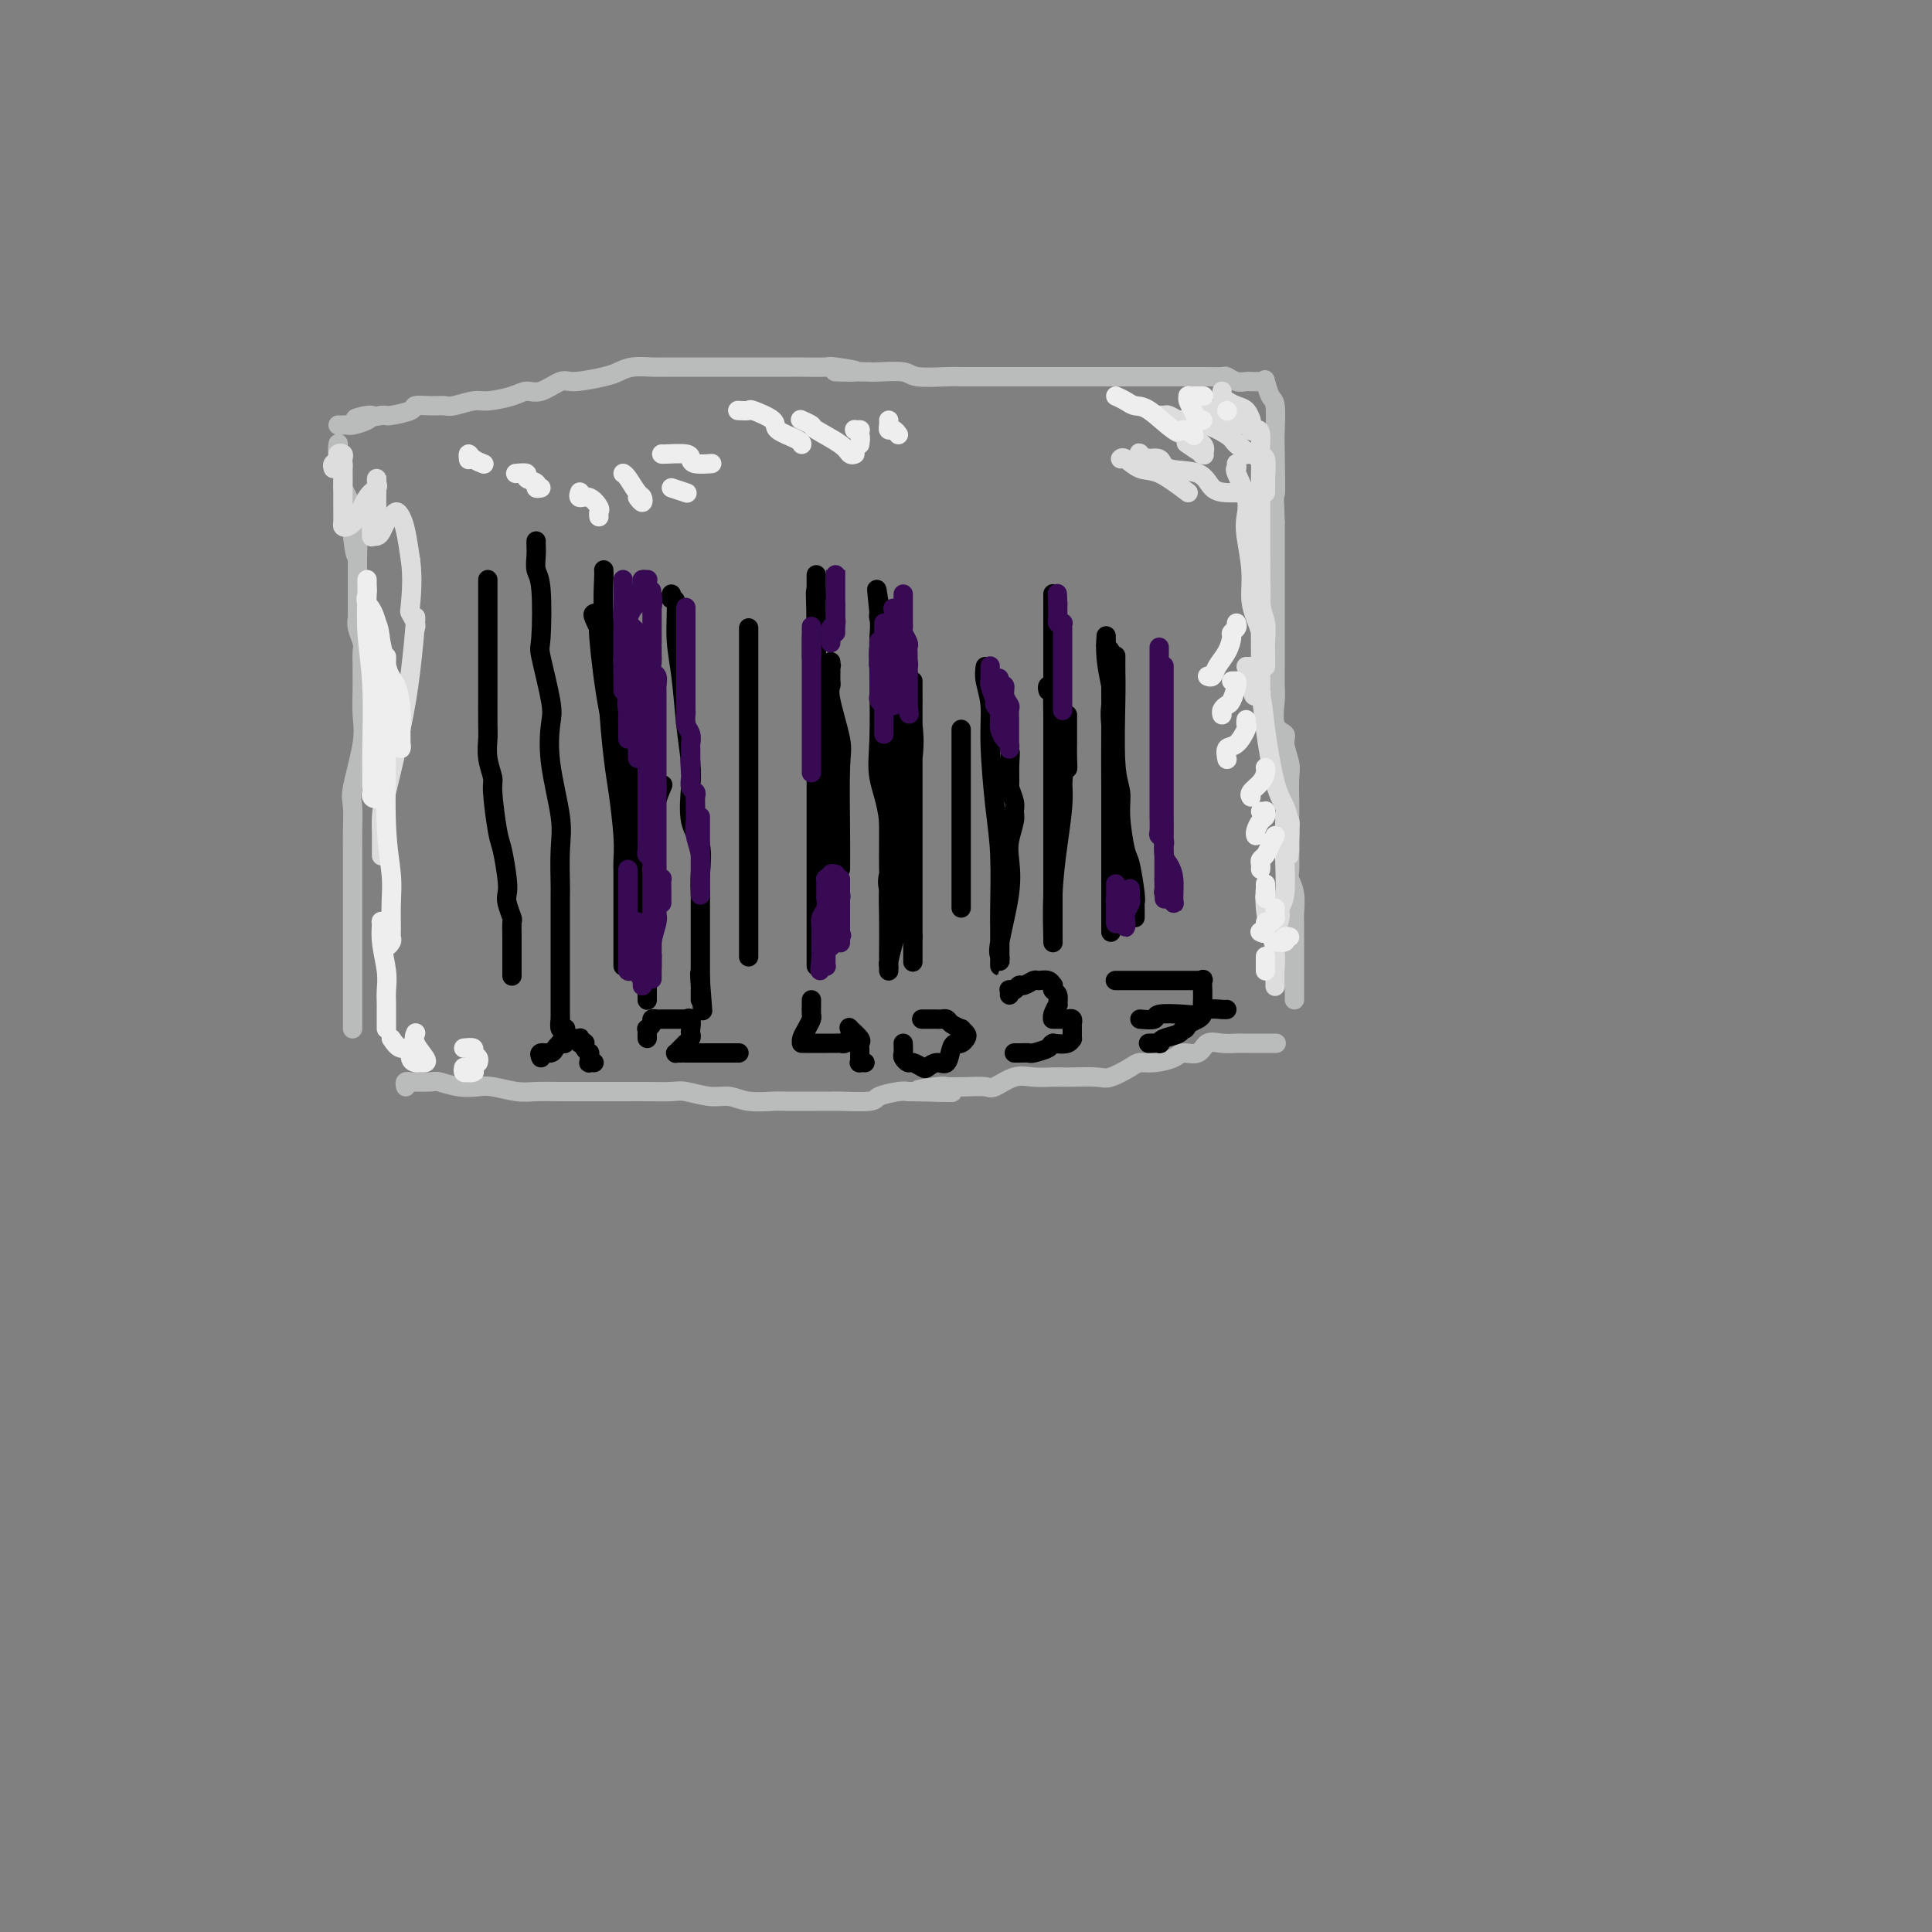 <svg viewBox='0 0 400 400' version='1.1' xmlns='http://www.w3.org/2000/svg' xmlns:xlink='http://www.w3.org/1999/xlink'><rect x="0" y="0" width="400" height="400" fill="#808080" stroke="none"/><g fill='none' stroke='rgb(0,0,0)' stroke-width='4' stroke-linecap='round' stroke-linejoin='round'><path d='M101,120c-0.000,0.237 -0.000,0.475 0,1c0.000,0.525 0.000,1.338 0,2c-0.000,0.662 -0.000,1.172 0,2c0.000,0.828 0.000,1.974 0,3c-0.000,1.026 -0.000,1.931 0,3c0.000,1.069 0.000,2.301 0,4c-0.000,1.699 -0.001,3.864 0,5c0.001,1.136 0.004,1.243 0,3c-0.004,1.757 -0.016,5.165 0,7c0.016,1.835 0.060,2.099 0,3c-0.060,0.901 -0.224,2.440 0,4c0.224,1.560 0.834,3.142 1,4c0.166,0.858 -0.113,0.993 0,3c0.113,2.007 0.618,5.887 1,8c0.382,2.113 0.642,2.458 1,4c0.358,1.542 0.814,4.281 1,6c0.186,1.719 0.102,2.418 0,3c-0.102,0.582 -0.224,1.048 0,2c0.224,0.952 0.792,2.390 1,3c0.208,0.610 0.056,0.391 0,1c-0.056,0.609 -0.015,2.047 0,3c0.015,0.953 0.004,1.422 0,2c-0.004,0.578 -0.001,1.265 0,2c0.001,0.735 0.000,1.517 0,2c-0.000,0.483 -0.000,0.665 0,1c0.000,0.335 0.000,0.822 0,1c-0.000,0.178 -0.000,0.048 0,0c0.000,-0.048 0.000,-0.014 0,0c-0.000,0.014 -0.000,0.007 0,0'/><path d='M111,112c-0.008,0.275 -0.016,0.551 0,1c0.016,0.449 0.055,1.072 0,2c-0.055,0.928 -0.203,2.160 0,3c0.203,0.840 0.759,1.289 1,4c0.241,2.711 0.168,7.685 0,10c-0.168,2.315 -0.430,1.969 0,4c0.430,2.031 1.551,6.437 2,9c0.449,2.563 0.225,3.283 0,5c-0.225,1.717 -0.453,4.433 0,8c0.453,3.567 1.585,7.986 2,11c0.415,3.014 0.111,4.624 0,7c-0.111,2.376 -0.030,5.518 0,7c0.030,1.482 0.008,1.304 0,2c-0.008,0.696 -0.002,2.267 0,4c0.002,1.733 0.001,3.628 0,5c-0.001,1.372 -0.000,2.220 0,3c0.000,0.780 -0.000,1.492 0,3c0.000,1.508 0.000,3.814 0,5c-0.000,1.186 -0.001,1.254 0,2c0.001,0.746 0.004,2.172 0,3c-0.004,0.828 -0.015,1.059 0,1c0.015,-0.059 0.056,-0.408 0,0c-0.056,0.408 -0.207,1.571 0,2c0.207,0.429 0.774,0.122 1,0c0.226,-0.122 0.113,-0.061 0,0'/><path d='M125,118c0.032,0.276 0.064,0.552 0,2c-0.064,1.448 -0.225,4.070 0,7c0.225,2.930 0.835,6.170 1,9c0.165,2.830 -0.113,5.252 0,9c0.113,3.748 0.619,8.824 1,12c0.381,3.176 0.638,4.452 1,7c0.362,2.548 0.829,6.367 1,9c0.171,2.633 0.046,4.079 0,5c-0.046,0.921 -0.012,1.318 0,3c0.012,1.682 0.003,4.647 0,6c-0.003,1.353 -0.001,1.092 0,2c0.001,0.908 0.000,2.986 0,4c-0.000,1.014 -0.000,0.965 0,1c0.000,0.035 0.000,0.156 0,1c-0.000,0.844 -0.000,2.412 0,3c0.000,0.588 0.000,0.196 0,0c-0.000,-0.196 -0.000,-0.197 0,0c0.000,0.197 0.000,0.591 0,1c-0.000,0.409 -0.000,0.831 0,1c0.000,0.169 0.000,0.084 0,0'/><path d='M139,123c-0.120,0.474 -0.240,0.949 0,1c0.240,0.051 0.838,-0.321 1,1c0.162,1.321 -0.114,4.335 0,7c0.114,2.665 0.617,4.982 1,8c0.383,3.018 0.646,6.738 1,10c0.354,3.262 0.799,6.066 1,8c0.201,1.934 0.159,2.997 0,5c-0.159,2.003 -0.435,4.945 0,7c0.435,2.055 1.581,3.223 2,5c0.419,1.777 0.112,4.165 0,6c-0.112,1.835 -0.030,3.118 0,4c0.030,0.882 0.008,1.364 0,2c-0.008,0.636 -0.002,1.427 0,2c0.002,0.573 0.001,0.927 0,1c-0.001,0.073 -0.000,-0.135 0,0c0.000,0.135 0.000,0.612 0,1c-0.000,0.388 -0.000,0.686 0,1c0.000,0.314 0.000,0.643 0,1c-0.000,0.357 -0.000,0.740 0,1c0.000,0.260 0.000,0.395 0,1c-0.000,0.605 -0.000,1.678 0,2c0.000,0.322 0.000,-0.107 0,0c-0.000,0.107 -0.000,0.748 0,1c0.000,0.252 0.000,0.113 0,0c-0.000,-0.113 -0.000,-0.202 0,0c0.000,0.202 0.000,0.694 0,1c-0.000,0.306 -0.000,0.424 0,1c0.000,0.576 0.000,1.608 0,2c-0.000,0.392 -0.000,0.144 0,0c0.000,-0.144 0.000,-0.184 0,0c-0.000,0.184 -0.000,0.592 0,1'/><path d='M145,203c0.928,12.332 0.249,3.164 0,0c-0.249,-3.164 -0.067,-0.322 0,1c0.067,1.322 0.018,1.125 0,1c-0.018,-0.125 -0.005,-0.178 0,0c0.005,0.178 0.001,0.586 0,1c-0.001,0.414 -0.000,0.832 0,1c0.000,0.168 0.000,0.084 0,0'/><path d='M155,130c0.000,0.249 0.000,0.499 0,1c0.000,0.501 0.000,1.255 0,2c0.000,0.745 0.000,1.481 0,3c-0.000,1.519 0.000,3.822 0,6c0.000,2.178 0.000,4.230 0,6c0.000,1.770 0.000,3.257 0,6c0.000,2.743 0.000,6.742 0,9c0.000,2.258 0.000,2.776 0,5c0.000,2.224 0.000,6.154 0,9c0.000,2.846 0.000,4.606 0,6c0.000,1.394 -0.000,2.420 0,4c0.000,1.580 0.000,3.715 0,5c0.000,1.285 0.000,1.721 0,2c0.000,0.279 0.000,0.400 0,1c0.000,0.600 -0.000,1.677 0,2c0.000,0.323 -0.000,-0.110 0,0c0.000,0.110 -0.000,0.761 0,1c0.000,0.239 -0.000,0.064 0,0c0.000,-0.064 0.000,-0.018 0,0c0.000,0.018 0.000,0.009 0,0'/><path d='M169,127c0.000,1.145 0.000,2.290 0,3c0.000,0.710 0.000,0.985 0,3c0.000,2.015 0.000,5.770 0,8c0.000,2.230 0.000,2.935 0,4c0.000,1.065 0.000,2.491 0,5c0.000,2.509 0.000,6.100 0,8c0.000,1.900 0.000,2.110 0,4c0.000,1.890 0.000,5.460 0,8c0.000,2.540 0.000,4.051 0,5c0.000,0.949 0.000,1.335 0,3c0.000,1.665 0.000,4.608 0,6c0.000,1.392 0.000,1.232 0,2c0.000,0.768 0.000,2.463 0,3c-0.000,0.537 -0.000,-0.084 0,0c0.000,0.084 0.000,0.873 0,2c0.000,1.127 0.000,2.592 0,3c0.000,0.408 0.000,-0.242 0,0c0.000,0.242 0.000,1.375 0,2c0.000,0.625 0.000,0.742 0,1c0.000,0.258 0.000,0.658 0,1c0.000,0.342 0.000,0.628 0,1c0.000,0.372 0.000,0.831 0,1c0.000,0.169 0.000,0.048 0,0c0.000,-0.048 0.000,-0.024 0,0'/><path d='M182,128c-0.083,-0.280 -0.166,-0.561 0,0c0.166,0.561 0.580,1.962 1,4c0.420,2.038 0.844,4.713 1,8c0.156,3.287 0.042,7.187 0,10c-0.042,2.813 -0.011,4.537 0,6c0.011,1.463 0.004,2.663 0,5c-0.004,2.337 -0.003,5.812 0,8c0.003,2.188 0.009,3.089 0,5c-0.009,1.911 -0.031,4.830 0,6c0.031,1.170 0.117,0.589 0,1c-0.117,0.411 -0.438,1.813 0,3c0.438,1.187 1.633,2.159 2,3c0.367,0.841 -0.094,1.550 0,2c0.094,0.450 0.743,0.641 1,1c0.257,0.359 0.122,0.885 0,1c-0.122,0.115 -0.232,-0.180 0,-2c0.232,-1.820 0.806,-5.164 1,-8c0.194,-2.836 0.007,-5.165 0,-7c-0.007,-1.835 0.167,-3.175 0,-6c-0.167,-2.825 -0.676,-7.136 -1,-10c-0.324,-2.864 -0.465,-4.282 -1,-7c-0.535,-2.718 -1.464,-6.736 -2,-10c-0.536,-3.264 -0.680,-5.775 -1,-8c-0.320,-2.225 -0.818,-4.165 -1,-5c-0.182,-0.835 -0.049,-0.564 0,-1c0.049,-0.436 0.013,-1.579 0,-2c-0.013,-0.421 -0.004,-0.120 0,0c0.004,0.120 0.002,0.060 0,0'/><path d='M182,125c-0.929,-6.401 -0.251,-0.904 0,2c0.251,2.904 0.075,3.213 0,5c-0.075,1.787 -0.048,5.051 0,9c0.048,3.949 0.118,8.583 0,12c-0.118,3.417 -0.424,5.617 0,8c0.424,2.383 1.578,4.948 2,9c0.422,4.052 0.113,9.589 0,13c-0.113,3.411 -0.030,4.694 0,7c0.030,2.306 0.008,5.633 0,7c-0.008,1.367 -0.003,0.772 0,1c0.003,0.228 0.004,1.278 0,2c-0.004,0.722 -0.013,1.117 0,1c0.013,-0.117 0.046,-0.747 0,-1c-0.046,-0.253 -0.172,-0.128 0,-1c0.172,-0.872 0.642,-2.742 1,-4c0.358,-1.258 0.604,-1.904 1,-5c0.396,-3.096 0.943,-8.643 1,-12c0.057,-3.357 -0.377,-4.524 0,-8c0.377,-3.476 1.565,-9.260 2,-13c0.435,-3.740 0.117,-5.435 0,-7c-0.117,-1.565 -0.031,-2.999 0,-4c0.031,-1.001 0.008,-1.568 0,-2c-0.008,-0.432 -0.002,-0.730 0,-1c0.002,-0.270 0.001,-0.513 0,-1c-0.001,-0.487 -0.000,-1.220 0,-1c0.000,0.220 0.000,1.392 0,4c-0.000,2.608 -0.000,6.652 0,11c0.000,4.348 0.000,9.001 0,13c-0.000,3.999 -0.000,7.346 0,11c0.000,3.654 0.000,7.615 0,10c-0.000,2.385 -0.000,3.192 0,4'/><path d='M189,194c0.000,8.509 0.000,4.280 0,3c0.000,-1.280 0.000,0.389 0,1c0.000,0.611 0.000,0.165 0,0c0.000,-0.165 0.000,-0.047 0,0c0.000,0.047 0.000,0.024 0,0'/><path d='M204,138c-0.119,0.855 -0.238,1.709 0,3c0.238,1.291 0.834,3.017 1,5c0.166,1.983 -0.099,4.221 0,8c0.099,3.779 0.562,9.099 1,13c0.438,3.901 0.849,6.383 1,10c0.151,3.617 0.040,8.370 0,11c-0.040,2.630 -0.011,3.138 0,4c0.011,0.862 0.003,2.078 0,3c-0.003,0.922 -0.001,1.551 0,2c0.001,0.449 0.001,0.720 0,1c-0.001,0.280 -0.002,0.570 0,1c0.002,0.430 0.008,1.002 0,1c-0.008,-0.002 -0.030,-0.577 0,-1c0.030,-0.423 0.112,-0.696 0,-1c-0.112,-0.304 -0.419,-0.641 0,-3c0.419,-2.359 1.562,-6.740 2,-10c0.438,-3.260 0.171,-5.400 0,-7c-0.171,-1.600 -0.246,-2.660 0,-4c0.246,-1.340 0.812,-2.961 1,-4c0.188,-1.039 -0.002,-1.495 0,-2c0.002,-0.505 0.197,-1.057 0,-2c-0.197,-0.943 -0.785,-2.276 -1,-3c-0.215,-0.724 -0.058,-0.839 0,-1c0.058,-0.161 0.015,-0.366 0,-1c-0.015,-0.634 -0.004,-1.696 0,-2c0.004,-0.304 0.001,0.149 0,0c-0.001,-0.149 -0.000,-0.900 0,-1c0.000,-0.100 0.000,0.450 0,1'/><path d='M209,159c0.309,-6.086 0.083,-1.803 0,0c-0.083,1.803 -0.022,1.124 0,1c0.022,-0.124 0.006,0.307 0,1c-0.006,0.693 -0.002,1.648 0,2c0.002,0.352 0.000,0.101 0,0c-0.000,-0.101 -0.000,-0.050 0,0'/><path d='M199,151c0.000,0.310 0.000,0.620 0,1c0.000,0.380 0.000,0.831 0,1c-0.000,0.169 0.000,0.058 0,1c0.000,0.942 0.000,2.937 0,4c0.000,1.063 0.000,1.193 0,2c0.000,0.807 0.000,2.289 0,3c0.000,0.711 0.000,0.651 0,1c0.000,0.349 0.000,1.108 0,2c0.000,0.892 0.000,1.916 0,3c0.000,1.084 0.000,2.227 0,3c0.000,0.773 0.000,1.177 0,2c0.000,0.823 0.000,2.066 0,3c-0.000,0.934 0.000,1.560 0,2c0.000,0.440 -0.000,0.695 0,1c0.000,0.305 0.000,0.660 0,1c0.000,0.340 0.000,0.664 0,1c0.000,0.336 0.000,0.685 0,1c0.000,0.315 0.000,0.596 0,1c0.000,0.404 0.000,0.932 0,1c0.000,0.068 0.000,-0.322 0,0c0.000,0.322 0.000,1.356 0,2c0.000,0.644 0.000,0.898 0,1c0.000,0.102 0.000,0.051 0,0'/><path d='M217,143c-0.113,-0.391 -0.226,-0.782 0,-1c0.226,-0.218 0.793,-0.262 1,0c0.207,0.262 0.056,0.830 0,2c-0.056,1.170 -0.015,2.944 0,4c0.015,1.056 0.004,1.396 0,2c-0.004,0.604 -0.001,1.472 0,4c0.001,2.528 0.000,6.717 0,9c-0.000,2.283 -0.000,2.662 0,4c0.000,1.338 0.000,3.636 0,6c-0.000,2.364 -0.000,4.794 0,6c0.000,1.206 0.000,1.187 0,2c-0.000,0.813 -0.000,2.458 0,3c0.000,0.542 0.000,-0.020 0,0c-0.000,0.020 -0.000,0.621 0,1c0.000,0.379 0.000,0.534 0,1c-0.000,0.466 -0.000,1.241 0,1c0.000,-0.241 0.000,-1.500 0,-2c-0.000,-0.500 -0.000,-0.243 0,-1c0.000,-0.757 0.000,-2.528 0,-4c-0.000,-1.472 -0.000,-2.645 0,-4c0.000,-1.355 0.000,-2.893 0,-4c-0.000,-1.107 -0.000,-1.783 0,-5c0.000,-3.217 0.000,-8.975 0,-13c-0.000,-4.025 -0.000,-6.316 0,-10c0.000,-3.684 0.000,-8.761 0,-11c0.000,-2.239 -0.000,-1.640 0,-2c0.000,-0.360 0.000,-1.680 0,-3'/><path d='M218,128c0.000,-9.386 0.000,-3.349 0,-1c0.000,2.349 -0.000,1.012 0,0c0.000,-1.012 0.000,-1.698 0,-2c-0.000,-0.302 -0.000,-0.221 0,0c0.000,0.221 0.000,0.583 0,1c-0.000,0.417 -0.000,0.889 0,2c0.000,1.111 0.000,2.862 0,4c-0.000,1.138 -0.000,1.665 0,5c0.000,3.335 0.000,9.480 0,13c-0.000,3.520 -0.000,4.415 0,7c0.000,2.585 0.000,6.861 0,10c-0.000,3.139 -0.000,5.140 0,7c0.000,1.860 0.000,3.578 0,6c-0.000,2.422 -0.000,5.546 0,7c0.000,1.454 0.000,1.237 0,2c-0.000,0.763 -0.000,2.505 0,3c0.000,0.495 0.000,-0.256 0,0c-0.000,0.256 -0.000,1.518 0,2c0.000,0.482 0.000,0.185 0,0c-0.000,-0.185 -0.001,-0.257 0,0c0.001,0.257 0.003,0.844 0,1c-0.003,0.156 -0.011,-0.120 0,0c0.011,0.120 0.042,0.637 0,-1c-0.042,-1.637 -0.155,-5.429 0,-9c0.155,-3.571 0.580,-6.923 1,-10c0.420,-3.077 0.834,-5.879 1,-8c0.166,-2.121 0.083,-3.560 0,-5'/><path d='M220,162c0.536,-5.715 0.876,-3.503 1,-3c0.124,0.503 0.033,-0.702 0,-2c-0.033,-1.298 -0.009,-2.690 0,-3c0.009,-0.310 0.002,0.463 0,0c-0.002,-0.463 -0.001,-2.163 0,-3c0.001,-0.837 0.000,-0.812 0,-1c-0.000,-0.188 -0.000,-0.589 0,-1c0.000,-0.411 0.000,-0.832 0,-1c-0.000,-0.168 -0.000,-0.084 0,0'/><path d='M174,180c0.016,-2.032 0.033,-4.064 0,-8c-0.033,-3.936 -0.114,-9.774 0,-13c0.114,-3.226 0.423,-3.838 0,-6c-0.423,-2.162 -1.577,-5.874 -2,-8c-0.423,-2.126 -0.113,-2.666 0,-3c0.113,-0.334 0.030,-0.463 0,-1c-0.030,-0.537 -0.007,-1.481 0,-2c0.007,-0.519 -0.002,-0.612 0,-1c0.002,-0.388 0.015,-1.069 0,-1c-0.015,0.069 -0.056,0.889 0,1c0.056,0.111 0.211,-0.488 0,0c-0.211,0.488 -0.789,2.062 -1,3c-0.211,0.938 -0.057,1.241 0,4c0.057,2.759 0.015,7.973 0,12c-0.015,4.027 -0.004,6.865 0,9c0.004,2.135 0.001,3.566 0,6c-0.001,2.434 -0.000,5.870 0,8c0.000,2.130 0.000,2.955 0,4c-0.000,1.045 -0.001,2.312 0,3c0.001,0.688 0.002,0.799 0,1c-0.002,0.201 -0.008,0.493 0,1c0.008,0.507 0.030,1.231 0,1c-0.030,-0.231 -0.113,-1.416 0,-3c0.113,-1.584 0.423,-3.568 0,-10c-0.423,-6.432 -1.577,-17.312 -2,-23c-0.423,-5.688 -0.114,-6.185 0,-9c0.114,-2.815 0.033,-7.947 0,-11c-0.033,-3.053 -0.016,-4.026 0,-5'/><path d='M169,129c-0.309,-10.399 -0.083,-5.897 0,-5c0.083,0.897 0.022,-1.810 0,-3c-0.022,-1.190 -0.006,-0.863 0,-1c0.006,-0.137 0.002,-0.739 0,-1c-0.002,-0.261 -0.000,-0.180 0,0c0.000,0.180 0.000,0.458 0,1c-0.000,0.542 -0.000,1.347 0,2c0.000,0.653 0.000,1.153 0,3c-0.000,1.847 -0.000,5.042 0,7c0.000,1.958 0.000,2.681 0,4c-0.000,1.319 -0.000,3.234 0,4c0.000,0.766 0.000,0.383 0,0'/><path d='M124,128c0.104,-0.412 0.209,-0.823 0,-1c-0.209,-0.177 -0.730,-0.119 -1,0c-0.270,0.119 -0.287,0.298 0,1c0.287,0.702 0.879,1.927 1,2c0.121,0.073 -0.227,-1.006 0,2c0.227,3.006 1.030,10.098 2,15c0.970,4.902 2.106,7.613 3,12c0.894,4.387 1.546,10.451 2,14c0.454,3.549 0.710,4.582 1,6c0.290,1.418 0.614,3.222 1,6c0.386,2.778 0.836,6.532 1,9c0.164,2.468 0.044,3.650 0,5c-0.044,1.350 -0.012,2.867 0,4c0.012,1.133 0.003,1.880 0,2c-0.003,0.120 -0.001,-0.388 0,0c0.001,0.388 0.000,1.672 0,2c-0.000,0.328 -0.001,-0.300 0,-1c0.001,-0.700 0.002,-1.472 0,-3c-0.002,-1.528 -0.008,-3.812 0,-5c0.008,-1.188 0.031,-1.279 0,-4c-0.031,-2.721 -0.117,-8.071 0,-12c0.117,-3.929 0.438,-6.437 0,-12c-0.438,-5.563 -1.634,-14.179 -2,-19c-0.366,-4.821 0.098,-5.845 0,-7c-0.098,-1.155 -0.758,-2.440 -1,-4c-0.242,-1.560 -0.065,-3.396 0,-4c0.065,-0.604 0.017,0.024 0,0c-0.017,-0.024 -0.005,-0.699 0,-1c0.005,-0.301 0.001,-0.229 0,0c-0.001,0.229 -0.001,0.614 0,1'/><path d='M131,136c-0.447,-11.045 -0.063,-3.159 0,1c0.063,4.159 -0.193,4.591 0,8c0.193,3.409 0.836,9.795 1,14c0.164,4.205 -0.152,6.228 0,8c0.152,1.772 0.773,3.291 1,5c0.227,1.709 0.060,3.607 0,5c-0.060,1.393 -0.012,2.282 0,3c0.012,0.718 -0.011,1.267 0,2c0.011,0.733 0.057,1.650 0,2c-0.057,0.350 -0.218,0.131 0,0c0.218,-0.131 0.815,-0.176 1,0c0.185,0.176 -0.043,0.573 0,-2c0.043,-2.573 0.358,-8.116 1,-12c0.642,-3.884 1.612,-6.110 2,-7c0.388,-0.890 0.194,-0.445 0,0'/><path d='M231,136c-0.001,0.068 -0.001,0.135 0,0c0.001,-0.135 0.004,-0.473 0,0c-0.004,0.473 -0.016,1.757 0,3c0.016,1.243 0.060,2.445 0,6c-0.060,3.555 -0.224,9.462 0,13c0.224,3.538 0.834,4.706 1,6c0.166,1.294 -0.113,2.714 0,5c0.113,2.286 0.619,5.439 1,7c0.381,1.561 0.638,1.531 1,3c0.362,1.469 0.829,4.437 1,6c0.171,1.563 0.046,1.721 0,2c-0.046,0.279 -0.012,0.679 0,1c0.012,0.321 0.003,0.564 0,1c-0.003,0.436 0.002,1.067 0,1c-0.002,-0.067 -0.010,-0.831 0,-1c0.010,-0.169 0.037,0.258 0,0c-0.037,-0.258 -0.140,-1.200 -1,-5c-0.860,-3.800 -2.479,-10.458 -3,-15c-0.521,-4.542 0.057,-6.968 0,-10c-0.057,-3.032 -0.748,-6.670 -1,-9c-0.252,-2.330 -0.067,-3.353 0,-4c0.067,-0.647 0.014,-0.919 0,-2c-0.014,-1.081 0.010,-2.972 0,-4c-0.010,-1.028 -0.055,-1.193 0,-2c0.055,-0.807 0.211,-2.258 0,-3c-0.211,-0.742 -0.789,-0.777 -1,-1c-0.211,-0.223 -0.054,-0.634 0,-1c0.054,-0.366 0.004,-0.686 0,-1c-0.004,-0.314 0.037,-0.623 0,0c-0.037,0.623 -0.154,2.178 0,4c0.154,1.822 0.577,3.911 1,6'/><path d='M230,142c0.155,2.896 0.041,5.137 0,9c-0.041,3.863 -0.011,9.348 0,12c0.011,2.652 0.003,2.472 0,4c-0.003,1.528 -0.001,4.765 0,7c0.001,2.235 0.000,3.467 0,5c-0.000,1.533 -0.000,3.368 0,5c0.000,1.632 0.000,3.063 0,4c-0.000,0.937 -0.000,1.381 0,2c0.000,0.619 0.000,1.411 0,2c-0.000,0.589 -0.000,0.973 0,1c0.000,0.027 0.000,-0.302 0,-1c-0.000,-0.698 -0.000,-1.765 0,-3c0.000,-1.235 0.000,-2.638 0,-4c-0.000,-1.362 -0.000,-2.684 0,-5c0.000,-2.316 0.000,-5.627 0,-8c-0.000,-2.373 -0.000,-3.807 0,-6c0.000,-2.193 0.000,-5.144 0,-8c-0.000,-2.856 -0.000,-5.615 0,-7c0.000,-1.385 0.000,-1.394 0,-2c-0.000,-0.606 -0.000,-1.808 0,-2c0.000,-0.192 0.000,0.626 0,1c-0.000,0.374 -0.000,0.304 0,1c0.000,0.696 0.000,2.159 0,4c0.000,1.841 0.000,4.060 0,8c0.000,3.940 0.000,9.599 0,13c0.000,3.401 -0.000,4.543 0,5c0.000,0.457 0.000,0.228 0,0'/></g>
<g fill='none' stroke='rgb(186,187,187)' stroke-width='4' stroke-linecap='round' stroke-linejoin='round'><path d='M84,225c-0.105,-0.422 -0.210,-0.845 0,-1c0.210,-0.155 0.737,-0.043 1,0c0.263,0.043 0.264,0.015 0,0c-0.264,-0.015 -0.793,-0.018 0,0c0.793,0.018 2.909,0.056 4,0c1.091,-0.056 1.156,-0.207 2,0c0.844,0.207 2.468,0.774 4,1c1.532,0.226 2.972,0.113 4,0c1.028,-0.113 1.643,-0.226 3,0c1.357,0.226 3.457,0.793 5,1c1.543,0.207 2.529,0.056 4,0c1.471,-0.056 3.429,-0.015 5,0c1.571,0.015 2.757,0.004 4,0c1.243,-0.004 2.542,-0.001 4,0c1.458,0.001 3.073,-0.001 4,0c0.927,0.001 1.164,0.004 2,0c0.836,-0.004 2.271,-0.016 4,0c1.729,0.016 3.752,0.061 5,0c1.248,-0.061 1.721,-0.226 3,0c1.279,0.226 3.364,0.845 5,1c1.636,0.155 2.822,-0.155 4,0c1.178,0.155 2.347,0.774 4,1c1.653,0.226 3.790,0.060 5,0c1.210,-0.060 1.495,-0.015 3,0c1.505,0.015 4.232,0.001 6,0c1.768,-0.001 2.578,0.010 3,0c0.422,-0.010 0.456,-0.041 2,0c1.544,0.041 4.600,0.155 6,0c1.400,-0.155 1.146,-0.580 2,-1c0.854,-0.420 2.815,-0.834 4,-1c1.185,-0.166 1.592,-0.083 2,0'/><path d='M188,226c16.606,0.215 6.120,0.253 3,0c-3.120,-0.253 1.126,-0.798 3,-1c1.874,-0.202 1.376,-0.062 2,0c0.624,0.062 2.371,0.045 4,0c1.629,-0.045 3.140,-0.117 4,0c0.860,0.117 1.071,0.424 2,0c0.929,-0.424 2.578,-1.577 4,-2c1.422,-0.423 2.618,-0.114 4,0c1.382,0.114 2.948,0.032 4,0c1.052,-0.032 1.588,-0.015 2,0c0.412,0.015 0.701,0.028 2,0c1.299,-0.028 3.610,-0.098 5,0c1.390,0.098 1.861,0.363 3,0c1.139,-0.363 2.947,-1.356 4,-2c1.053,-0.644 1.350,-0.941 2,-1c0.650,-0.059 1.654,0.120 3,0c1.346,-0.120 3.035,-0.540 4,-1c0.965,-0.460 1.208,-0.960 2,-1c0.792,-0.040 2.135,0.382 3,0c0.865,-0.382 1.253,-1.566 2,-2c0.747,-0.434 1.853,-0.116 3,0c1.147,0.116 2.334,0.031 3,0c0.666,-0.031 0.810,-0.008 1,0c0.190,0.008 0.427,0.002 1,0c0.573,-0.002 1.481,-0.001 2,0c0.519,0.001 0.647,0.000 1,0c0.353,-0.000 0.930,-0.000 1,0c0.070,0.000 -0.366,0.000 0,0c0.366,-0.000 1.533,-0.000 2,0c0.467,0.000 0.233,0.000 0,0'/><path d='M268,207c0.000,-1.452 0.000,-2.903 0,-4c-0.000,-1.097 -0.000,-1.839 0,-3c0.000,-1.161 0.001,-2.740 0,-4c-0.001,-1.260 -0.004,-2.201 0,-3c0.004,-0.799 0.015,-1.458 0,-2c-0.015,-0.542 -0.057,-0.968 0,-2c0.057,-1.032 0.211,-2.670 0,-4c-0.211,-1.330 -0.789,-2.351 -1,-3c-0.211,-0.649 -0.057,-0.927 0,-2c0.057,-1.073 0.015,-2.942 0,-4c-0.015,-1.058 -0.004,-1.305 0,-2c0.004,-0.695 0.002,-1.836 0,-3c-0.002,-1.164 -0.005,-2.350 0,-3c0.005,-0.650 0.017,-0.766 0,-2c-0.017,-1.234 -0.065,-3.588 0,-5c0.065,-1.412 0.242,-1.884 0,-3c-0.242,-1.116 -0.902,-2.877 -1,-4c-0.098,-1.123 0.366,-1.607 0,-2c-0.366,-0.393 -1.562,-0.695 -2,-2c-0.438,-1.305 -0.117,-3.612 0,-5c0.117,-1.388 0.031,-1.855 0,-3c-0.031,-1.145 -0.008,-2.966 0,-4c0.008,-1.034 0.002,-1.280 0,-2c-0.002,-0.720 -0.001,-1.914 0,-3c0.001,-1.086 0.000,-2.064 0,-3c-0.000,-0.936 -0.000,-1.829 0,-3c0.000,-1.171 0.000,-2.620 0,-4c-0.000,-1.380 -0.000,-2.689 0,-4c0.000,-1.311 0.000,-2.622 0,-4c-0.000,-1.378 -0.000,-2.822 0,-4c0.000,-1.178 0.000,-2.089 0,-3'/><path d='M264,108c-0.620,-16.250 -0.169,-7.374 0,-6c0.169,1.374 0.056,-4.753 0,-8c-0.056,-3.247 -0.054,-3.613 0,-5c0.054,-1.387 0.159,-3.794 0,-5c-0.159,-1.206 -0.581,-1.209 -1,-2c-0.419,-0.791 -0.834,-2.369 -1,-3c-0.166,-0.631 -0.083,-0.316 0,0'/><path d='M261,79c0.082,-0.000 0.163,-0.000 0,0c-0.163,0.000 -0.571,0.001 -1,0c-0.429,-0.001 -0.878,-0.004 -1,0c-0.122,0.004 0.085,0.015 0,0c-0.085,-0.015 -0.462,-0.057 -1,0c-0.538,0.057 -1.237,0.211 -2,0c-0.763,-0.211 -1.591,-0.789 -2,-1c-0.409,-0.211 -0.400,-0.057 -1,0c-0.600,0.057 -1.809,0.015 -3,0c-1.191,-0.015 -2.364,-0.004 -3,0c-0.636,0.004 -0.734,0.001 -2,0c-1.266,-0.001 -3.700,-0.000 -5,0c-1.300,0.000 -1.465,0.000 -2,0c-0.535,-0.000 -1.442,-0.000 -3,0c-1.558,0.000 -3.769,0.000 -5,0c-1.231,-0.000 -1.481,-0.000 -3,0c-1.519,0.000 -4.305,0.000 -6,0c-1.695,-0.000 -2.299,-0.000 -3,0c-0.701,0.000 -1.500,0.000 -3,0c-1.500,-0.000 -3.700,-0.000 -5,0c-1.300,0.000 -1.700,0.001 -3,0c-1.300,-0.001 -3.500,-0.004 -5,0c-1.500,0.004 -2.300,0.015 -3,0c-0.700,-0.015 -1.301,-0.057 -3,0c-1.699,0.057 -4.497,0.211 -6,0c-1.503,-0.211 -1.712,-0.788 -3,-1c-1.288,-0.212 -3.654,-0.061 -5,0c-1.346,0.061 -1.673,0.030 -2,0'/><path d='M180,77c-12.980,-0.249 -4.930,0.130 -3,0c1.930,-0.130 -2.260,-0.767 -4,-1c-1.740,-0.233 -1.029,-0.062 -2,0c-0.971,0.062 -3.624,0.017 -5,0c-1.376,-0.017 -1.474,-0.004 -2,0c-0.526,0.004 -1.480,0.001 -3,0c-1.520,-0.001 -3.605,-0.000 -5,0c-1.395,0.000 -2.100,0.000 -3,0c-0.900,-0.000 -1.997,0.000 -3,0c-1.003,-0.000 -1.913,-0.001 -3,0c-1.087,0.001 -2.350,0.003 -4,0c-1.650,-0.003 -3.688,-0.012 -5,0c-1.312,0.012 -1.899,0.046 -3,0c-1.101,-0.046 -2.716,-0.172 -4,0c-1.284,0.172 -2.237,0.642 -3,1c-0.763,0.358 -1.334,0.603 -3,1c-1.666,0.397 -4.425,0.946 -6,1c-1.575,0.054 -1.966,-0.388 -3,0c-1.034,0.388 -2.712,1.606 -4,2c-1.288,0.394 -2.187,-0.034 -3,0c-0.813,0.034 -1.540,0.531 -3,1c-1.460,0.469 -3.653,0.911 -5,1c-1.347,0.089 -1.847,-0.173 -3,0c-1.153,0.173 -2.960,0.781 -4,1c-1.040,0.219 -1.312,0.048 -2,0c-0.688,-0.048 -1.791,0.026 -3,0c-1.209,-0.026 -2.523,-0.150 -3,0c-0.477,0.150 -0.118,0.576 -1,1c-0.882,0.424 -3.007,0.845 -4,1c-0.993,0.155 -0.855,0.044 -1,0c-0.145,-0.044 -0.572,-0.022 -1,0'/><path d='M79,86c-8.769,1.503 -4.692,0.259 -3,0c1.692,-0.259 1.000,0.466 0,1c-1.000,0.534 -2.307,0.875 -3,1c-0.693,0.125 -0.774,0.034 -1,0c-0.226,-0.034 -0.599,-0.009 -1,0c-0.401,0.009 -0.829,0.003 -1,0c-0.171,-0.003 -0.086,-0.001 0,0'/><path d='M73,213c0.000,-0.380 0.000,-0.760 0,-1c-0.000,-0.240 -0.000,-0.341 0,-1c0.000,-0.659 0.000,-1.875 0,-3c-0.000,-1.125 -0.000,-2.159 0,-4c0.000,-1.841 0.000,-4.490 0,-6c-0.000,-1.510 -0.000,-1.880 0,-3c0.000,-1.120 0.000,-2.988 0,-4c-0.000,-1.012 -0.000,-1.168 0,-2c0.000,-0.832 0.001,-2.341 0,-4c-0.001,-1.659 -0.002,-3.467 0,-5c0.002,-1.533 0.008,-2.790 0,-4c-0.008,-1.210 -0.030,-2.374 0,-4c0.030,-1.626 0.113,-3.716 0,-5c-0.113,-1.284 -0.423,-1.762 0,-4c0.423,-2.238 1.577,-6.237 2,-9c0.423,-2.763 0.113,-4.291 0,-6c-0.113,-1.709 -0.029,-3.598 0,-5c0.029,-1.402 0.004,-2.319 0,-3c-0.004,-0.681 0.013,-1.128 0,-2c-0.013,-0.872 -0.056,-2.168 0,-3c0.056,-0.832 0.211,-1.200 0,-2c-0.211,-0.800 -0.789,-2.034 -1,-3c-0.211,-0.966 -0.057,-1.665 0,-2c0.057,-0.335 0.015,-0.305 0,-1c-0.015,-0.695 -0.004,-2.114 0,-3c0.004,-0.886 0.001,-1.239 0,-2c-0.001,-0.761 -0.000,-1.932 0,-3c0.000,-1.068 0.000,-2.034 0,-3'/><path d='M74,116c0.216,-15.282 0.255,-4.987 0,-2c-0.255,2.987 -0.803,-1.335 -1,-3c-0.197,-1.665 -0.042,-0.674 0,-1c0.042,-0.326 -0.027,-1.969 0,-3c0.027,-1.031 0.151,-1.450 0,-2c-0.151,-0.550 -0.575,-1.232 -1,-2c-0.425,-0.768 -0.850,-1.623 -1,-2c-0.150,-0.377 -0.026,-0.276 0,-1c0.026,-0.724 -0.045,-2.271 0,-3c0.045,-0.729 0.208,-0.639 0,-1c-0.208,-0.361 -0.787,-1.174 -1,-2c-0.213,-0.826 -0.061,-1.665 0,-2c0.061,-0.335 0.030,-0.168 0,0'/></g>
<g fill='none' stroke='rgb(0,0,0)' stroke-width='4' stroke-linecap='round' stroke-linejoin='round'><path d='M112,219c-0.204,-0.445 -0.408,-0.890 0,-1c0.408,-0.110 1.429,0.114 2,0c0.571,-0.114 0.693,-0.565 1,-1c0.307,-0.435 0.799,-0.852 1,-1c0.201,-0.148 0.110,-0.025 0,0c-0.110,0.025 -0.241,-0.046 0,0c0.241,0.046 0.853,0.208 1,0c0.147,-0.208 -0.172,-0.788 0,-1c0.172,-0.212 0.834,-0.057 1,0c0.166,0.057 -0.166,0.014 0,0c0.166,-0.014 0.828,-0.000 1,0c0.172,0.000 -0.146,-0.014 0,0c0.146,0.014 0.757,0.056 1,0c0.243,-0.056 0.117,-0.208 0,0c-0.117,0.208 -0.224,0.778 0,1c0.224,0.222 0.778,0.097 1,0c0.222,-0.097 0.112,-0.167 0,0c-0.112,0.167 -0.226,0.570 0,1c0.226,0.430 0.792,0.886 1,1c0.208,0.114 0.060,-0.113 0,0c-0.060,0.113 -0.030,0.566 0,1c0.030,0.434 0.060,0.848 0,1c-0.060,0.152 -0.208,0.041 0,0c0.208,-0.041 0.774,-0.012 1,0c0.226,0.012 0.113,0.006 0,0'/><path d='M134,215c-0.009,-0.303 -0.017,-0.607 0,-1c0.017,-0.393 0.060,-0.876 0,-1c-0.060,-0.124 -0.223,0.110 0,0c0.223,-0.110 0.834,-0.565 1,-1c0.166,-0.435 -0.111,-0.848 0,-1c0.111,-0.152 0.611,-0.041 1,0c0.389,0.041 0.669,0.011 1,0c0.331,-0.011 0.715,-0.002 1,0c0.285,0.002 0.473,-0.001 1,0c0.527,0.001 1.395,0.007 2,0c0.605,-0.007 0.946,-0.027 1,0c0.054,0.027 -0.181,0.101 0,0c0.181,-0.101 0.776,-0.377 1,0c0.224,0.377 0.075,1.407 0,2c-0.075,0.593 -0.075,0.750 0,1c0.075,0.250 0.227,0.593 0,1c-0.227,0.407 -0.832,0.880 -1,1c-0.168,0.120 0.101,-0.111 0,0c-0.101,0.111 -0.573,0.566 -1,1c-0.427,0.434 -0.811,0.848 -1,1c-0.189,0.152 -0.185,0.041 0,0c0.185,-0.041 0.549,-0.011 1,0c0.451,0.011 0.988,0.003 1,0c0.012,-0.003 -0.502,-0.001 0,0c0.502,0.001 2.018,0.000 3,0c0.982,-0.000 1.430,-0.000 2,0c0.570,0.000 1.263,0.000 2,0c0.737,-0.000 1.517,-0.000 2,0c0.483,0.000 0.668,0.000 1,0c0.332,-0.000 0.809,-0.000 1,0c0.191,0.000 0.095,0.000 0,0'/><path d='M168,207c0.006,0.214 0.012,0.428 0,1c-0.012,0.572 -0.042,1.502 0,2c0.042,0.498 0.155,0.564 0,1c-0.155,0.436 -0.578,1.241 -1,2c-0.422,0.759 -0.843,1.471 -1,2c-0.157,0.529 -0.050,0.874 0,1c0.050,0.126 0.044,0.034 0,0c-0.044,-0.034 -0.124,-0.009 0,0c0.124,0.009 0.453,0.002 1,0c0.547,-0.002 1.312,0.000 2,0c0.688,-0.000 1.298,-0.003 2,0c0.702,0.003 1.494,0.012 2,0c0.506,-0.012 0.725,-0.045 1,0c0.275,0.045 0.608,0.168 1,0c0.392,-0.168 0.845,-0.627 1,-1c0.155,-0.373 0.013,-0.661 0,-1c-0.013,-0.339 0.102,-0.730 0,-1c-0.102,-0.270 -0.420,-0.420 0,0c0.420,0.420 1.577,1.409 2,2c0.423,0.591 0.112,0.785 0,1c-0.112,0.215 -0.026,0.450 0,1c0.026,0.550 -0.007,1.415 0,2c0.007,0.585 0.054,0.889 0,1c-0.054,0.111 -0.210,0.030 0,0c0.210,-0.030 0.787,-0.008 1,0c0.213,0.008 0.061,0.002 0,0c-0.061,-0.002 -0.030,-0.001 0,0'/><path d='M187,216c0.026,0.764 0.052,1.529 0,2c-0.052,0.471 -0.184,0.649 0,1c0.184,0.351 0.682,0.874 1,1c0.318,0.126 0.456,-0.146 1,0c0.544,0.146 1.494,0.708 2,1c0.506,0.292 0.569,0.313 1,0c0.431,-0.313 1.228,-0.959 2,-1c0.772,-0.041 1.517,0.522 2,0c0.483,-0.522 0.705,-2.128 1,-3c0.295,-0.872 0.663,-1.008 1,-1c0.337,0.008 0.642,0.161 1,0c0.358,-0.161 0.769,-0.634 1,-1c0.231,-0.366 0.283,-0.624 0,-1c-0.283,-0.376 -0.902,-0.871 -1,-1c-0.098,-0.129 0.324,0.109 0,0c-0.324,-0.109 -1.395,-0.565 -2,-1c-0.605,-0.435 -0.744,-0.849 -1,-1c-0.256,-0.151 -0.629,-0.041 -1,0c-0.371,0.041 -0.740,0.011 -1,0c-0.260,-0.011 -0.409,-0.003 -1,0c-0.591,0.003 -1.622,0.001 -2,0c-0.378,-0.001 -0.102,-0.000 0,0c0.102,0.000 0.029,0.000 0,0c-0.029,-0.000 -0.015,-0.000 0,0'/><path d='M209,206c0.023,-0.414 0.047,-0.828 0,-1c-0.047,-0.172 -0.163,-0.103 0,0c0.163,0.103 0.606,0.238 1,0c0.394,-0.238 0.739,-0.849 1,-1c0.261,-0.151 0.438,0.160 1,0c0.562,-0.160 1.510,-0.790 2,-1c0.490,-0.210 0.523,-0.000 1,0c0.477,0.000 1.400,-0.208 2,0c0.600,0.208 0.879,0.834 1,1c0.121,0.166 0.086,-0.129 0,0c-0.086,0.129 -0.223,0.682 0,1c0.223,0.318 0.806,0.401 1,1c0.194,0.599 -0.001,1.716 0,2c0.001,0.284 0.197,-0.264 0,0c-0.197,0.264 -0.786,1.339 -1,2c-0.214,0.661 -0.055,0.909 0,1c0.055,0.091 0.004,0.024 0,0c-0.004,-0.024 0.040,-0.006 0,0c-0.040,0.006 -0.165,0.001 0,0c0.165,-0.001 0.618,0.003 1,0c0.382,-0.003 0.691,-0.013 1,0c0.309,0.013 0.619,0.050 1,0c0.381,-0.050 0.835,-0.186 1,0c0.165,0.186 0.043,0.695 0,1c-0.043,0.305 -0.006,0.408 0,1c0.006,0.592 -0.019,1.674 0,2c0.019,0.326 0.082,-0.105 0,0c-0.082,0.105 -0.309,0.744 -1,1c-0.691,0.256 -1.845,0.128 -3,0'/><path d='M218,216c-0.672,0.321 -0.352,0.622 -1,1c-0.648,0.378 -2.265,0.833 -3,1c-0.735,0.167 -0.589,0.045 -1,0c-0.411,-0.045 -1.380,-0.012 -2,0c-0.620,0.012 -0.891,0.003 -1,0c-0.109,-0.003 -0.054,-0.002 0,0'/><path d='M231,203c0.026,0.000 0.052,0.000 0,0c-0.052,-0.000 -0.180,-0.000 0,0c0.180,0.000 0.670,0.000 1,0c0.330,-0.000 0.500,-0.000 1,0c0.500,0.000 1.328,0.000 2,0c0.672,-0.000 1.187,-0.000 2,0c0.813,0.000 1.924,0.000 3,0c1.076,-0.000 2.115,-0.000 3,0c0.885,0.000 1.614,0.001 2,0c0.386,-0.001 0.429,-0.002 1,0c0.571,0.002 1.670,0.009 2,0c0.330,-0.009 -0.108,-0.032 0,0c0.108,0.032 0.761,0.121 1,0c0.239,-0.121 0.064,-0.451 0,0c-0.064,0.451 -0.016,1.682 0,2c0.016,0.318 0.000,-0.279 0,0c-0.000,0.279 0.016,1.433 0,2c-0.016,0.567 -0.062,0.547 0,1c0.062,0.453 0.233,1.379 0,2c-0.233,0.621 -0.870,0.936 -1,1c-0.130,0.064 0.249,-0.125 0,0c-0.249,0.125 -1.124,0.562 -2,1'/><path d='M246,212c-0.674,1.570 -0.858,0.995 -1,1c-0.142,0.005 -0.242,0.590 -1,1c-0.758,0.410 -2.175,0.646 -3,1c-0.825,0.354 -1.058,0.827 -1,1c0.058,0.173 0.407,0.046 0,0c-0.407,-0.046 -1.571,-0.012 -2,0c-0.429,0.012 -0.123,0.004 0,0c0.123,-0.004 0.061,-0.002 0,0'/><path d='M236,211c1.285,0.111 2.570,0.222 3,0c0.430,-0.222 0.006,-0.777 1,-1c0.994,-0.223 3.405,-0.112 5,0c1.595,0.112 2.375,0.226 3,0c0.625,-0.226 1.096,-0.793 2,-1c0.904,-0.207 2.242,-0.056 3,0c0.758,0.056 0.935,0.015 1,0c0.065,-0.015 0.019,-0.004 0,0c-0.019,0.004 -0.009,0.002 0,0'/></g>
<g fill='none' stroke='rgb(221,221,221)' stroke-width='4' stroke-linecap='round' stroke-linejoin='round'><path d='M256,96c0.060,0.434 0.120,0.868 0,1c-0.120,0.132 -0.421,-0.038 0,1c0.421,1.038 1.562,3.285 2,5c0.438,1.715 0.173,2.899 0,4c-0.173,1.101 -0.253,2.119 0,4c0.253,1.881 0.838,4.626 1,7c0.162,2.374 -0.100,4.378 0,6c0.100,1.622 0.563,2.863 1,4c0.437,1.137 0.849,2.169 1,3c0.151,0.831 0.041,1.461 0,2c-0.041,0.539 -0.014,0.986 0,1c0.014,0.014 0.014,-0.406 0,-1c-0.014,-0.594 -0.042,-1.363 0,-3c0.042,-1.637 0.155,-4.142 0,-7c-0.155,-2.858 -0.578,-6.070 -1,-8c-0.422,-1.930 -0.842,-2.577 -1,-3c-0.158,-0.423 -0.053,-0.621 0,-1c0.053,-0.379 0.053,-0.940 0,-1c-0.053,-0.060 -0.158,0.381 0,1c0.158,0.619 0.578,1.414 1,3c0.422,1.586 0.845,3.961 1,6c0.155,2.039 0.042,3.740 0,6c-0.042,2.260 -0.011,5.078 0,7c0.011,1.922 0.004,2.949 0,4c-0.004,1.051 -0.005,2.125 0,3c0.005,0.875 0.015,1.552 0,2c-0.015,0.448 -0.056,0.666 0,1c0.056,0.334 0.207,0.782 0,1c-0.207,0.218 -0.774,0.205 -1,0c-0.226,-0.205 -0.113,-0.603 0,-1'/><path d='M260,143c-0.397,3.000 -0.889,-1.000 -1,-3c-0.111,-2.000 0.159,-2.000 0,-2c-0.159,-0.000 -0.748,-0.002 -1,0c-0.252,0.002 -0.167,0.006 0,0c0.167,-0.006 0.415,-0.022 1,1c0.585,1.022 1.505,3.081 2,5c0.495,1.919 0.563,3.697 1,7c0.437,3.303 1.241,8.131 2,11c0.759,2.869 1.471,3.778 2,5c0.529,1.222 0.874,2.756 1,4c0.126,1.244 0.034,2.198 0,3c-0.034,0.802 -0.009,1.453 0,2c0.009,0.547 0.004,0.991 0,1c-0.004,0.009 -0.005,-0.418 0,-1c0.005,-0.582 0.015,-1.320 0,-2c-0.015,-0.680 -0.057,-1.301 0,-2c0.057,-0.699 0.211,-1.474 0,-2c-0.211,-0.526 -0.789,-0.801 -1,-1c-0.211,-0.199 -0.055,-0.320 0,0c0.055,0.320 0.011,1.083 0,2c-0.011,0.917 0.012,1.988 0,3c-0.012,1.012 -0.060,1.967 0,4c0.060,2.033 0.226,5.146 0,7c-0.226,1.854 -0.845,2.448 -1,3c-0.155,0.552 0.156,1.060 0,2c-0.156,0.940 -0.777,2.311 -1,3c-0.223,0.689 -0.049,0.696 0,1c0.049,0.304 -0.028,0.906 0,1c0.028,0.094 0.161,-0.321 0,-1c-0.161,-0.679 -0.618,-1.623 -1,-3c-0.382,-1.377 -0.691,-3.189 -1,-5'/><path d='M262,186c-0.313,-0.915 -0.094,0.298 0,0c0.094,-0.298 0.064,-2.108 0,-2c-0.064,0.108 -0.161,2.132 0,4c0.161,1.868 0.579,3.580 1,5c0.421,1.420 0.845,2.548 1,4c0.155,1.452 0.042,3.226 0,4c-0.042,0.774 -0.011,0.547 0,1c0.011,0.453 0.003,1.586 0,2c-0.003,0.414 -0.001,0.109 0,0c0.001,-0.109 0.000,-0.022 0,0c-0.000,0.022 -0.000,-0.022 0,0c0.000,0.022 0.000,0.111 0,0c-0.000,-0.111 -0.000,-0.420 0,-1c0.000,-0.580 0.000,-1.431 0,-2c-0.000,-0.569 -0.000,-0.856 0,-1c0.000,-0.144 0.000,-0.144 0,0c-0.000,0.144 -0.000,0.431 0,1c0.000,0.569 0.000,1.421 0,2c-0.000,0.579 -0.000,0.887 0,1c0.000,0.113 0.000,0.032 0,0c-0.000,-0.032 -0.000,-0.016 0,0'/><path d='M262,138c0.008,-0.606 0.016,-1.211 0,-2c-0.016,-0.789 -0.057,-1.760 0,-3c0.057,-1.240 0.211,-2.747 0,-4c-0.211,-1.253 -0.789,-2.250 -1,-4c-0.211,-1.750 -0.057,-4.251 0,-6c0.057,-1.749 0.015,-2.744 0,-4c-0.015,-1.256 -0.004,-2.771 0,-4c0.004,-1.229 0.001,-2.170 0,-3c-0.001,-0.830 0.000,-1.549 0,-3c-0.000,-1.451 -0.001,-3.633 0,-5c0.001,-1.367 0.004,-1.920 0,-2c-0.004,-0.080 -0.015,0.312 0,0c0.015,-0.312 0.057,-1.329 0,-2c-0.057,-0.671 -0.211,-0.996 0,-1c0.211,-0.004 0.789,0.313 1,1c0.211,0.687 0.057,1.744 0,2c-0.057,0.256 -0.015,-0.288 0,0c0.015,0.288 0.004,1.408 0,2c-0.004,0.592 0.000,0.655 0,1c-0.000,0.345 -0.004,0.972 0,1c0.004,0.028 0.016,-0.542 0,-1c-0.016,-0.458 -0.060,-0.803 0,-2c0.060,-1.197 0.222,-3.247 0,-4c-0.222,-0.753 -0.830,-0.210 -1,-1c-0.170,-0.790 0.098,-2.913 0,-4c-0.098,-1.087 -0.562,-1.137 -1,-1c-0.438,0.137 -0.849,0.460 -1,0c-0.151,-0.460 -0.043,-1.703 0,-2c0.043,-0.297 0.022,0.351 0,1'/><path d='M259,88c-0.462,-0.804 -0.115,0.685 0,1c0.115,0.315 -0.000,-0.546 0,-1c0.000,-0.454 0.115,-0.503 0,-1c-0.115,-0.497 -0.462,-1.444 -1,-2c-0.538,-0.556 -1.269,-0.721 -2,-1c-0.731,-0.279 -1.463,-0.670 -2,-1c-0.537,-0.330 -0.879,-0.598 -1,-1c-0.121,-0.402 -0.019,-0.938 0,-1c0.019,-0.062 -0.044,0.351 0,1c0.044,0.649 0.194,1.533 1,2c0.806,0.467 2.269,0.517 3,1c0.731,0.483 0.731,1.398 1,2c0.269,0.602 0.808,0.892 1,1c0.192,0.108 0.036,0.036 0,0c-0.036,-0.036 0.046,-0.034 0,0c-0.046,0.034 -0.222,0.100 -1,0c-0.778,-0.100 -2.160,-0.366 -3,-1c-0.840,-0.634 -1.139,-1.635 -2,-2c-0.861,-0.365 -2.284,-0.093 -3,0c-0.716,0.093 -0.724,0.007 -1,0c-0.276,-0.007 -0.819,0.067 -1,0c-0.181,-0.067 0.001,-0.273 0,0c-0.001,0.273 -0.185,1.026 1,2c1.185,0.974 3.740,2.170 5,3c1.260,0.830 1.224,1.295 2,2c0.776,0.705 2.363,1.651 3,2c0.637,0.349 0.325,0.100 0,0c-0.325,-0.100 -0.662,-0.050 -1,0'/><path d='M258,94c0.793,0.673 -1.226,-2.145 -4,-4c-2.774,-1.855 -6.303,-2.746 -8,-3c-1.697,-0.254 -1.563,0.130 -2,0c-0.437,-0.130 -1.445,-0.774 -2,-1c-0.555,-0.226 -0.657,-0.034 -1,0c-0.343,0.034 -0.928,-0.091 -1,0c-0.072,0.091 0.370,0.396 1,1c0.630,0.604 1.450,1.506 2,2c0.550,0.494 0.830,0.579 2,1c1.170,0.421 3.231,1.177 4,2c0.769,0.823 0.248,1.712 0,2c-0.248,0.288 -0.221,-0.026 0,0c0.221,0.026 0.636,0.392 0,0c-0.636,-0.392 -2.325,-1.540 -3,-2c-0.675,-0.460 -0.338,-0.230 0,0'/><path d='M256,102c0.148,-0.007 0.295,-0.014 0,0c-0.295,0.014 -1.033,0.048 -2,0c-0.967,-0.048 -2.164,-0.180 -3,-1c-0.836,-0.820 -1.310,-2.328 -3,-3c-1.690,-0.672 -4.597,-0.507 -6,-1c-1.403,-0.493 -1.301,-1.645 -2,-2c-0.699,-0.355 -2.200,0.085 -3,0c-0.800,-0.085 -0.901,-0.695 -1,-1c-0.099,-0.305 -0.198,-0.306 0,0c0.198,0.306 0.692,0.917 1,1c0.308,0.083 0.429,-0.362 1,0c0.571,0.362 1.592,1.532 2,2c0.408,0.468 0.204,0.234 0,0'/><path d='M246,102c-2.166,-1.638 -4.332,-3.276 -6,-4c-1.668,-0.724 -2.839,-0.534 -4,-1c-1.161,-0.466 -2.311,-1.589 -3,-2c-0.689,-0.411 -0.916,-0.111 -1,0c-0.084,0.111 -0.024,0.032 0,0c0.024,-0.032 0.012,-0.016 0,0'/><path d='M69,97c-0.121,-0.338 -0.243,-0.676 0,-1c0.243,-0.324 0.850,-0.634 1,-1c0.150,-0.366 -0.156,-0.789 0,-1c0.156,-0.211 0.774,-0.209 1,0c0.226,0.209 0.061,0.627 0,1c-0.061,0.373 -0.017,0.702 0,2c0.017,1.298 0.007,3.564 0,5c-0.007,1.436 -0.010,2.041 0,3c0.010,0.959 0.033,2.272 0,3c-0.033,0.728 -0.120,0.871 0,1c0.120,0.129 0.449,0.242 1,0c0.551,-0.242 1.325,-0.840 2,-2c0.675,-1.160 1.253,-2.881 2,-4c0.747,-1.119 1.664,-1.634 2,-2c0.336,-0.366 0.090,-0.582 0,-1c-0.090,-0.418 -0.023,-1.038 0,-1c0.023,0.038 0.002,0.734 0,1c-0.002,0.266 0.014,0.103 0,1c-0.014,0.897 -0.057,2.853 0,4c0.057,1.147 0.214,1.485 0,2c-0.214,0.515 -0.801,1.208 -1,2c-0.199,0.792 -0.012,1.684 0,2c0.012,0.316 -0.151,0.058 0,0c0.151,-0.058 0.618,0.085 1,0c0.382,-0.085 0.680,-0.399 1,-1c0.320,-0.601 0.663,-1.489 1,-2c0.337,-0.511 0.668,-0.645 1,-1c0.332,-0.355 0.666,-0.930 1,-1c0.334,-0.070 0.667,0.366 1,1c0.333,0.634 0.667,1.467 1,3c0.333,1.533 0.667,3.767 1,6'/><path d='M85,116c0.480,3.493 0.181,7.224 0,9c-0.181,1.776 -0.245,1.596 0,2c0.245,0.404 0.798,1.391 1,2c0.202,0.609 0.054,0.839 0,1c-0.054,0.161 -0.015,0.255 0,0c0.015,-0.255 0.005,-0.857 0,-1c-0.005,-0.143 -0.004,0.173 0,0c0.004,-0.173 0.010,-0.833 0,-1c-0.010,-0.167 -0.037,0.161 0,0c0.037,-0.161 0.140,-0.810 0,1c-0.140,1.810 -0.521,6.078 -1,10c-0.479,3.922 -1.057,7.498 -2,12c-0.943,4.502 -2.253,9.932 -3,13c-0.747,3.068 -0.932,3.775 -1,5c-0.068,1.225 -0.018,2.969 0,4c0.018,1.031 0.005,1.348 0,2c-0.005,0.652 -0.001,1.637 0,2c0.001,0.363 0.000,0.104 0,0c-0.000,-0.104 -0.000,-0.052 0,0'/></g>
<g fill='none' stroke='rgb(238,238,238)' stroke-width='4' stroke-linecap='round' stroke-linejoin='round'><path d='M76,125c0.671,0.760 1.343,1.521 2,4c0.657,2.479 1.300,6.677 2,9c0.700,2.323 1.455,2.773 2,4c0.545,1.227 0.878,3.233 1,5c0.122,1.767 0.034,3.294 0,4c-0.034,0.706 -0.012,0.590 0,1c0.012,0.410 0.015,1.347 0,2c-0.015,0.653 -0.050,1.024 0,1c0.050,-0.024 0.183,-0.441 0,-1c-0.183,-0.559 -0.684,-1.259 -1,-2c-0.316,-0.741 -0.449,-1.521 -1,-5c-0.551,-3.479 -1.521,-9.656 -2,-13c-0.479,-3.344 -0.468,-3.853 -1,-5c-0.532,-1.147 -1.607,-2.931 -2,-4c-0.393,-1.069 -0.105,-1.423 0,-2c0.105,-0.577 0.027,-1.376 0,-2c-0.027,-0.624 -0.004,-1.073 0,-1c0.004,0.073 -0.013,0.670 0,1c0.013,0.330 0.056,0.394 0,2c-0.056,1.606 -0.211,4.752 0,8c0.211,3.248 0.789,6.596 1,11c0.211,4.404 0.055,9.863 0,13c-0.055,3.137 -0.011,3.953 0,5c0.011,1.047 -0.013,2.324 0,3c0.013,0.676 0.064,0.752 0,1c-0.064,0.248 -0.241,0.669 0,1c0.241,0.331 0.900,0.573 1,0c0.100,-0.573 -0.358,-1.962 0,-4c0.358,-2.038 1.531,-4.725 2,-8c0.469,-3.275 0.235,-7.137 0,-11'/><path d='M80,142c0.464,-4.019 0.124,-3.567 0,-4c-0.124,-0.433 -0.033,-1.749 0,-2c0.033,-0.251 0.008,0.565 0,1c-0.008,0.435 0.002,0.488 0,2c-0.002,1.512 -0.015,4.482 0,7c0.015,2.518 0.057,4.583 0,9c-0.057,4.417 -0.212,11.187 0,16c0.212,4.813 0.790,7.670 1,10c0.210,2.330 0.053,4.132 0,6c-0.053,1.868 -0.000,3.803 0,5c0.000,1.197 -0.052,1.657 0,2c0.052,0.343 0.210,0.570 0,1c-0.210,0.430 -0.787,1.064 -1,1c-0.213,-0.064 -0.061,-0.825 0,-1c0.061,-0.175 0.031,0.238 0,0c-0.031,-0.238 -0.062,-1.126 0,-2c0.062,-0.874 0.216,-1.736 0,-2c-0.216,-0.264 -0.804,0.068 -1,0c-0.196,-0.068 0.000,-0.535 0,0c-0.000,0.535 -0.196,2.073 0,4c0.196,1.927 0.785,4.242 1,6c0.215,1.758 0.058,2.958 0,4c-0.058,1.042 -0.015,1.926 0,3c0.015,1.074 0.004,2.340 0,3c-0.004,0.660 -0.001,0.716 0,1c0.001,0.284 0.000,0.795 0,1c-0.000,0.205 -0.000,0.102 0,0'/><path d='M81,215c0.612,0.898 1.225,1.796 2,2c0.775,0.204 1.714,-0.285 2,0c0.286,0.285 -0.079,1.343 0,2c0.079,0.657 0.602,0.913 1,1c0.398,0.087 0.671,0.006 1,0c0.329,-0.006 0.715,0.065 1,0c0.285,-0.065 0.468,-0.265 0,-1c-0.468,-0.735 -1.588,-2.006 -2,-3c-0.412,-0.994 -0.118,-1.713 0,-2c0.118,-0.287 0.059,-0.144 0,0'/><path d='M96,221c-0.085,0.423 -0.170,0.846 0,1c0.170,0.154 0.596,0.037 1,0c0.404,-0.037 0.788,0.004 1,0c0.212,-0.004 0.253,-0.053 0,0c-0.253,0.053 -0.799,0.206 -1,0c-0.201,-0.206 -0.057,-0.773 0,-1c0.057,-0.227 0.029,-0.113 0,0'/><path d='M96,217c0.876,-0.091 1.751,-0.182 2,0c0.249,0.182 -0.129,0.636 0,1c0.129,0.364 0.766,0.636 1,1c0.234,0.364 0.067,0.818 0,1c-0.067,0.182 -0.033,0.091 0,0'/><path d='M153,85c-0.229,-0.013 -0.457,-0.026 0,0c0.457,0.026 1.601,0.090 2,0c0.399,-0.090 0.054,-0.336 1,0c0.946,0.336 3.182,1.253 4,2c0.818,0.747 0.219,1.324 1,2c0.781,0.676 2.941,1.451 4,2c1.059,0.549 1.017,0.871 1,1c-0.017,0.129 -0.008,0.064 0,0'/><path d='M166,87c-0.233,-0.103 -0.466,-0.206 0,0c0.466,0.206 1.631,0.721 2,1c0.369,0.279 -0.059,0.323 1,1c1.059,0.677 3.603,1.985 5,3c1.397,1.015 1.645,1.735 2,2c0.355,0.265 0.816,0.076 1,0c0.184,-0.076 0.092,-0.038 0,0'/><path d='M178,92c0.115,-0.732 0.231,-1.464 0,-2c-0.231,-0.536 -0.808,-0.876 -1,-1c-0.192,-0.124 0.001,-0.033 0,0c-0.001,0.033 -0.196,0.009 0,0c0.196,-0.009 0.784,-0.002 1,0c0.216,0.002 0.062,0.001 0,0c-0.062,-0.001 -0.031,-0.000 0,0'/><path d='M186,90c-0.309,-0.445 -0.619,-0.890 -1,-1c-0.381,-0.110 -0.834,0.115 -1,0c-0.166,-0.115 -0.045,-0.569 0,-1c0.045,-0.431 0.013,-0.837 0,-1c-0.013,-0.163 -0.006,-0.081 0,0'/><path d='M231,82c0.672,0.307 1.345,0.613 2,1c0.655,0.387 1.293,0.853 2,1c0.707,0.147 1.482,-0.027 3,1c1.518,1.027 3.778,3.255 5,4c1.222,0.745 1.406,0.008 2,0c0.594,-0.008 1.598,0.712 2,1c0.402,0.288 0.201,0.144 0,0'/><path d='M249,87c-0.340,0.174 -0.680,0.348 -1,0c-0.320,-0.348 -0.620,-1.218 -1,-2c-0.380,-0.782 -0.841,-1.478 -1,-2c-0.159,-0.522 -0.018,-0.872 0,-1c0.018,-0.128 -0.088,-0.034 0,0c0.088,0.034 0.370,0.009 1,0c0.630,-0.009 1.609,-0.003 2,0c0.391,0.003 0.196,0.001 0,0'/><path d='M254,85c0.000,0.000 0.100,0.100 0.1,0.1'/><path d='M256,129c0.117,0.321 0.235,0.641 0,1c-0.235,0.359 -0.822,0.755 -1,1c-0.178,0.245 0.054,0.339 0,1c-0.054,0.661 -0.393,1.890 -1,3c-0.607,1.110 -1.482,2.102 -2,3c-0.518,0.898 -0.678,1.703 -1,2c-0.322,0.297 -0.806,0.085 -1,0c-0.194,-0.085 -0.097,-0.042 0,0'/><path d='M255,141c0.421,-0.002 0.842,-0.004 1,0c0.158,0.004 0.054,0.014 0,0c-0.054,-0.014 -0.057,-0.054 0,0c0.057,0.054 0.173,0.200 0,1c-0.173,0.800 -0.635,2.253 -1,3c-0.365,0.747 -0.634,0.788 -1,1c-0.366,0.212 -0.829,0.596 -1,1c-0.171,0.404 -0.049,0.830 0,1c0.049,0.170 0.024,0.085 0,0'/><path d='M258,149c-0.044,0.397 -0.089,0.793 0,1c0.089,0.207 0.311,0.224 0,1c-0.311,0.776 -1.156,2.311 -2,3c-0.844,0.689 -1.689,0.532 -2,1c-0.311,0.468 -0.089,1.562 0,2c0.089,0.438 0.044,0.219 0,0'/><path d='M262,159c-0.014,-0.067 -0.028,-0.133 0,0c0.028,0.133 0.099,0.467 0,1c-0.099,0.533 -0.367,1.267 -1,2c-0.633,0.733 -1.632,1.467 -2,2c-0.368,0.533 -0.105,0.867 0,1c0.105,0.133 0.053,0.067 0,0'/><path d='M261,168c0.429,0.026 0.857,0.052 1,0c0.143,-0.052 -0.000,-0.182 0,0c0.000,0.182 0.144,0.676 0,1c-0.144,0.324 -0.575,0.479 -1,1c-0.425,0.521 -0.845,1.410 -1,2c-0.155,0.590 -0.044,0.883 0,1c0.044,0.117 0.022,0.059 0,0'/><path d='M264,173c-0.340,0.643 -0.679,1.286 -1,2c-0.321,0.714 -0.622,1.498 -1,2c-0.378,0.502 -0.833,0.722 -1,1c-0.167,0.278 -0.045,0.613 0,1c0.045,0.387 0.013,0.825 0,1c-0.013,0.175 -0.006,0.088 0,0'/><path d='M262,183c0.000,0.445 0.000,0.890 0,1c0.000,0.110 0.000,-0.114 0,0c0.000,0.114 0.000,0.567 0,1c0.000,0.433 0.000,0.847 0,1c0.000,0.153 0.000,0.044 0,0c0.000,-0.044 0.000,-0.022 0,0'/><path d='M264,188c-0.022,0.880 -0.043,1.760 0,2c0.043,0.240 0.151,-0.160 0,0c-0.151,0.160 -0.563,0.880 -1,1c-0.437,0.120 -0.901,-0.360 -1,0c-0.099,0.360 0.166,1.558 0,2c-0.166,0.442 -0.762,0.126 -1,0c-0.238,-0.126 -0.119,-0.063 0,0'/><path d='M267,194c-0.483,-0.113 -0.967,-0.226 -1,0c-0.033,0.226 0.383,0.793 0,1c-0.383,0.207 -1.565,0.056 -2,0c-0.435,-0.056 -0.124,-0.016 0,0c0.124,0.016 0.062,0.008 0,0'/><path d='M262,198c0.000,0.312 0.000,0.623 0,1c0.000,0.377 0.000,0.819 0,1c0.000,0.181 0.000,0.100 0,0c0.000,-0.100 0.000,-0.219 0,0c0.000,0.219 0.000,0.777 0,1c0.000,0.223 0.000,0.112 0,0'/><path d='M97,95c0.014,0.136 0.029,0.271 0,0c-0.029,-0.271 -0.100,-0.949 0,-1c0.100,-0.051 0.373,0.525 1,1c0.627,0.475 1.608,0.850 2,1c0.392,0.150 0.196,0.075 0,0'/><path d='M112,101c-0.488,0.091 -0.975,0.182 -1,0c-0.025,-0.182 0.414,-0.637 0,-1c-0.414,-0.363 -1.680,-0.633 -2,-1c-0.320,-0.367 0.307,-0.830 0,-1c-0.307,-0.170 -1.546,-0.045 -2,0c-0.454,0.045 -0.122,0.012 0,0c0.122,-0.012 0.035,-0.003 0,0c-0.035,0.003 -0.017,0.002 0,0'/><path d='M124,107c-0.044,-0.372 -0.089,-0.744 0,-1c0.089,-0.256 0.311,-0.394 0,-1c-0.311,-0.606 -1.156,-1.678 -2,-2c-0.844,-0.322 -1.689,0.106 -2,0c-0.311,-0.106 -0.089,-0.744 0,-1c0.089,-0.256 0.044,-0.128 0,0'/><path d='M132,103c0.406,0.528 0.813,1.056 1,1c0.187,-0.056 0.155,-0.694 0,-1c-0.155,-0.306 -0.433,-0.278 -1,-1c-0.567,-0.722 -1.422,-2.194 -2,-3c-0.578,-0.806 -0.879,-0.944 -1,-1c-0.121,-0.056 -0.060,-0.028 0,0'/><path d='M139,101c1.267,0.422 2.533,0.844 3,1c0.467,0.156 0.133,0.044 0,0c-0.133,-0.044 -0.067,-0.022 0,0'/><path d='M137,94c-0.002,0.022 -0.003,0.044 1,0c1.003,-0.044 3.012,-0.156 4,0c0.988,0.156 0.956,0.578 1,1c0.044,0.422 0.166,0.844 1,1c0.834,0.156 2.381,0.044 3,0c0.619,-0.044 0.309,-0.022 0,0'/></g>
<g fill='none' stroke='rgb(55,10,83)' stroke-width='4' stroke-linecap='round' stroke-linejoin='round'><path d='M168,152c0.000,0.015 0.000,0.031 0,0c0.000,-0.031 0.000,-0.108 0,0c0.000,0.108 0.000,0.400 0,1c-0.000,0.600 0.000,1.506 0,2c0.000,0.494 0.000,0.574 0,1c0.000,0.426 0.000,1.196 0,2c0.000,0.804 0.000,1.641 0,2c0.000,0.359 0.000,0.240 0,0c0.000,-0.240 0.000,-0.601 0,-1c0.000,-0.399 0.000,-0.834 0,-2c0.000,-1.166 0.000,-3.061 0,-4c0.000,-0.939 0.000,-0.922 0,-2c0.000,-1.078 0.000,-3.253 0,-4c0.000,-0.747 -0.000,-0.068 0,0c0.000,0.068 0.000,-0.477 0,-1c0.000,-0.523 0.000,-1.026 0,-1c0.000,0.026 0.000,0.579 0,1c0.000,0.421 0.000,0.710 0,1c0.000,0.290 0.000,0.581 0,1c0.000,0.419 0.000,0.967 0,1c0.000,0.033 0.000,-0.450 0,-1c0.000,-0.550 0.000,-1.167 0,-1c0.000,0.167 0.000,1.117 0,0c0.000,-1.117 0.000,-4.302 0,-6c0.000,-1.698 0.000,-1.909 0,-3c0.000,-1.091 0.000,-3.063 0,-4c0.000,-0.937 0.000,-0.839 0,-1c0.000,-0.161 0.000,-0.580 0,-1'/><path d='M168,132c0.000,-4.170 0.000,-1.594 0,-1c0.000,0.594 0.000,-0.794 0,-1c-0.000,-0.206 0.000,0.771 0,1c0.000,0.229 0.000,-0.289 0,0c0.000,0.289 0.000,1.384 0,2c0.000,0.616 0.000,0.753 0,1c0.000,0.247 0.000,0.605 0,1c0.000,0.395 0.000,0.827 0,1c0.000,0.173 0.000,0.086 0,0'/><path d='M183,129c-0.000,0.330 -0.000,0.660 0,1c0.000,0.340 0.000,0.689 0,1c-0.000,0.311 -0.000,0.584 0,2c0.000,1.416 0.000,3.975 0,6c-0.000,2.025 -0.000,3.514 0,5c0.000,1.486 0.000,2.968 0,4c-0.000,1.032 -0.000,1.615 0,2c0.000,0.385 0.000,0.573 0,1c-0.000,0.427 -0.000,1.092 0,1c0.000,-0.092 0.001,-0.943 0,-1c-0.001,-0.057 -0.004,0.680 0,0c0.004,-0.680 0.015,-2.777 0,-4c-0.015,-1.223 -0.057,-1.570 0,-3c0.057,-1.430 0.211,-3.941 0,-5c-0.211,-1.059 -0.789,-0.667 -1,-1c-0.211,-0.333 -0.057,-1.391 0,-2c0.057,-0.609 0.015,-0.768 0,-1c-0.015,-0.232 -0.005,-0.535 0,-1c0.005,-0.465 0.005,-1.090 0,-1c-0.005,0.090 -0.015,0.897 0,1c0.015,0.103 0.057,-0.496 0,0c-0.057,0.496 -0.212,2.087 0,3c0.212,0.913 0.790,1.149 1,2c0.210,0.851 0.053,2.316 0,3c-0.053,0.684 0.000,0.587 0,1c-0.000,0.413 -0.053,1.336 0,2c0.053,0.664 0.210,1.068 0,1c-0.210,-0.068 -0.788,-0.606 -1,-1c-0.212,-0.394 -0.057,-0.642 0,-1c0.057,-0.358 0.015,-0.827 0,-2c-0.015,-1.173 -0.004,-3.049 0,-4c0.004,-0.951 0.002,-0.975 0,-1'/><path d='M182,137c-0.155,-1.854 -0.041,-2.487 0,-3c0.041,-0.513 0.010,-0.904 0,-1c-0.010,-0.096 0.000,0.105 0,0c-0.000,-0.105 -0.010,-0.515 0,0c0.010,0.515 0.041,1.955 0,3c-0.041,1.045 -0.155,1.695 0,2c0.155,0.305 0.577,0.266 1,1c0.423,0.734 0.845,2.240 1,3c0.155,0.760 0.041,0.775 0,1c-0.041,0.225 -0.011,0.660 0,1c0.011,0.340 0.003,0.586 0,1c-0.003,0.414 -0.001,0.995 0,1c0.001,0.005 0.000,-0.565 0,-1c-0.000,-0.435 -0.000,-0.734 0,-1c0.000,-0.266 0.000,-0.500 0,-1c-0.000,-0.500 -0.000,-1.266 0,-2c0.000,-0.734 0.000,-1.436 0,-2c-0.000,-0.564 -0.000,-0.991 0,-1c0.000,-0.009 0.000,0.401 0,0c-0.000,-0.401 -0.000,-1.614 0,-2c0.000,-0.386 0.000,0.055 0,0c-0.000,-0.055 -0.000,-0.606 0,-1c0.000,-0.394 0.000,-0.631 0,-1c-0.000,-0.369 -0.000,-0.869 0,-1c0.000,-0.131 0.000,0.106 0,0c-0.000,-0.106 -0.000,-0.554 0,-1c0.000,-0.446 0.000,-0.889 0,-1c-0.000,-0.111 -0.000,0.111 0,0c0.000,-0.111 0.000,-0.556 0,-1'/><path d='M184,130c-0.004,-2.073 -0.015,0.244 0,1c0.015,0.756 0.057,-0.049 0,0c-0.057,0.049 -0.211,0.951 0,2c0.211,1.049 0.789,2.244 1,3c0.211,0.756 0.057,1.072 0,2c-0.057,0.928 -0.015,2.469 0,3c0.015,0.531 0.004,0.054 0,0c-0.004,-0.054 -0.001,0.315 0,1c0.001,0.685 0.000,1.686 0,2c-0.000,0.314 -0.000,-0.059 0,0c0.000,0.059 0.000,0.549 0,1c-0.000,0.451 -0.000,0.864 0,1c0.000,0.136 0.000,-0.005 0,0c-0.000,0.005 -0.000,0.155 0,0c0.000,-0.155 0.000,-0.615 0,-1c-0.000,-0.385 -0.000,-0.694 0,-1c0.000,-0.306 0.000,-0.610 0,-1c-0.000,-0.390 -0.000,-0.865 0,-1c0.000,-0.135 0.000,0.071 0,0c-0.000,-0.071 -0.000,-0.419 0,-1c0.000,-0.581 0.000,-1.395 0,-2c-0.000,-0.605 -0.000,-1.002 0,-1c0.000,0.002 0.000,0.403 0,0c-0.000,-0.403 -0.000,-1.608 0,-2c0.000,-0.392 0.000,0.031 0,0c-0.000,-0.031 -0.000,-0.515 0,-1'/><path d='M185,135c-0.000,-1.588 -0.000,-1.056 0,-1c0.000,0.056 0.000,-0.362 0,-1c-0.000,-0.638 -0.000,-1.494 0,-2c0.000,-0.506 0.000,-0.660 0,-1c-0.000,-0.340 -0.000,-0.865 0,-1c0.000,-0.135 0.000,0.122 0,0c-0.000,-0.122 -0.001,-0.622 0,-1c0.001,-0.378 0.004,-0.635 0,-1c-0.004,-0.365 -0.016,-0.839 0,-1c0.016,-0.161 0.061,-0.009 0,0c-0.061,0.009 -0.228,-0.126 0,0c0.228,0.126 0.849,0.514 1,1c0.151,0.486 -0.170,1.072 0,2c0.170,0.928 0.830,2.198 1,3c0.170,0.802 -0.151,1.135 0,2c0.151,0.865 0.772,2.260 1,3c0.228,0.740 0.061,0.823 0,1c-0.061,0.177 -0.016,0.448 0,1c0.016,0.552 0.004,1.386 0,2c-0.004,0.614 -0.001,1.009 0,1c0.001,-0.009 0.000,-0.422 0,0c-0.000,0.422 -0.000,1.680 0,2c0.000,0.320 0.000,-0.299 0,0c-0.000,0.299 -0.000,1.514 0,2c0.000,0.486 0.000,0.243 0,0'/><path d='M188,146c0.464,3.011 0.124,1.540 0,1c-0.124,-0.540 -0.033,-0.148 0,0c0.033,0.148 0.009,0.053 0,0c-0.009,-0.053 -0.002,-0.062 0,0c0.002,0.062 0.001,0.195 0,0c-0.001,-0.195 -0.000,-0.719 0,-1c0.000,-0.281 0.000,-0.319 0,-1c-0.000,-0.681 -0.000,-2.004 0,-3c0.000,-0.996 0.001,-1.666 0,-2c-0.001,-0.334 -0.004,-0.331 0,-1c0.004,-0.669 0.015,-2.010 0,-3c-0.015,-0.990 -0.057,-1.628 0,-2c0.057,-0.372 0.211,-0.477 0,-1c-0.211,-0.523 -0.789,-1.462 -1,-2c-0.211,-0.538 -0.057,-0.674 0,-1c0.057,-0.326 0.015,-0.843 0,-1c-0.015,-0.157 -0.004,0.045 0,0c0.004,-0.045 0.001,-0.337 0,-1c-0.001,-0.663 -0.000,-1.697 0,-2c0.000,-0.303 0.000,0.125 0,0c-0.000,-0.125 -0.000,-0.804 0,-1c0.000,-0.196 0.000,0.091 0,0c-0.000,-0.091 -0.000,-0.561 0,-1c0.000,-0.439 0.000,-0.849 0,-1c-0.000,-0.151 -0.000,-0.043 0,0c0.000,0.043 0.000,0.022 0,0'/><path d='M207,144c-0.009,-0.306 -0.017,-0.612 0,-1c0.017,-0.388 0.061,-0.857 0,-1c-0.061,-0.143 -0.227,0.040 0,0c0.227,-0.040 0.845,-0.304 1,0c0.155,0.304 -0.155,1.176 0,2c0.155,0.824 0.774,1.601 1,2c0.226,0.399 0.061,0.421 0,1c-0.061,0.579 -0.016,1.717 0,2c0.016,0.283 0.004,-0.288 0,0c-0.004,0.288 -0.001,1.436 0,2c0.001,0.564 0.000,0.543 0,1c-0.000,0.457 -0.000,1.390 0,2c0.000,0.610 -0.000,0.896 0,1c0.000,0.104 0.001,0.025 0,0c-0.001,-0.025 -0.003,0.005 0,0c0.003,-0.005 0.011,-0.046 0,0c-0.011,0.046 -0.041,0.178 0,0c0.041,-0.178 0.155,-0.666 0,-1c-0.155,-0.334 -0.577,-0.513 -1,-1c-0.423,-0.487 -0.845,-1.282 -1,-2c-0.155,-0.718 -0.041,-1.358 0,-2c0.041,-0.642 0.011,-1.286 0,-2c-0.011,-0.714 -0.003,-1.498 0,-2c0.003,-0.502 0.001,-0.723 0,-1c-0.001,-0.277 -0.000,-0.610 0,-1c0.000,-0.390 0.000,-0.836 0,-1c-0.000,-0.164 -0.000,-0.047 0,0c0.000,0.047 0.000,0.023 0,0'/><path d='M207,142c-0.309,-2.301 -0.083,-1.552 0,-1c0.083,0.552 0.022,0.907 0,1c-0.022,0.093 -0.006,-0.077 0,0c0.006,0.077 0.002,0.402 0,1c-0.002,0.598 -0.000,1.471 0,2c0.000,0.529 0.000,0.716 0,1c-0.000,0.284 -0.000,0.665 0,1c0.000,0.335 0.000,0.623 0,1c-0.000,0.377 -0.000,0.843 0,1c0.000,0.157 0.001,0.004 0,0c-0.001,-0.004 -0.004,0.139 0,0c0.004,-0.139 0.016,-0.560 0,-1c-0.016,-0.440 -0.061,-0.899 0,-1c0.061,-0.101 0.226,0.154 0,0c-0.226,-0.154 -0.845,-0.719 -1,-1c-0.155,-0.281 0.155,-0.279 0,-1c-0.155,-0.721 -0.774,-2.164 -1,-3c-0.226,-0.836 -0.061,-1.065 0,-1c0.061,0.065 0.016,0.424 0,0c-0.016,-0.424 -0.004,-1.630 0,-2c0.004,-0.370 0.001,0.097 0,0c-0.001,-0.097 -0.000,-0.757 0,-1c0.000,-0.243 0.000,-0.069 0,0c-0.000,0.069 -0.000,0.035 0,0'/><path d='M220,147c-0.000,0.090 -0.000,0.180 0,0c0.000,-0.180 0.000,-0.629 0,-1c-0.000,-0.371 -0.000,-0.663 0,-1c0.000,-0.337 0.000,-0.720 0,-1c-0.000,-0.280 -0.000,-0.456 0,-1c0.000,-0.544 0.000,-1.454 0,-2c-0.000,-0.546 -0.000,-0.727 0,-1c0.000,-0.273 0.000,-0.636 0,-1c-0.000,-0.364 -0.000,-0.727 0,-1c0.000,-0.273 0.000,-0.454 0,-1c-0.000,-0.546 -0.000,-1.457 0,-2c0.000,-0.543 0.000,-0.719 0,-1c-0.000,-0.281 -0.000,-0.666 0,-1c0.000,-0.334 0.000,-0.615 0,-1c-0.000,-0.385 -0.000,-0.874 0,-1c0.000,-0.126 0.001,0.109 0,0c-0.001,-0.109 -0.004,-0.564 0,-1c0.004,-0.436 0.015,-0.853 0,-1c-0.015,-0.147 -0.057,-0.025 0,0c0.057,0.025 0.211,-0.049 0,0c-0.211,0.049 -0.789,0.219 -1,0c-0.211,-0.219 -0.057,-0.828 0,-1c0.057,-0.172 0.015,0.094 0,0c-0.015,-0.094 -0.004,-0.547 0,-1c0.004,-0.453 0.001,-0.905 0,-1c-0.001,-0.095 -0.000,0.167 0,0c0.000,-0.167 0.000,-0.762 0,-1c-0.000,-0.238 -0.000,-0.119 0,0'/><path d='M219,125c-0.167,-3.667 -0.083,-1.833 0,0'/><path d='M234,184c-0.002,0.449 -0.004,0.898 0,1c0.004,0.102 0.015,-0.142 0,0c-0.015,0.142 -0.057,0.669 0,1c0.057,0.331 0.211,0.467 0,1c-0.211,0.533 -0.789,1.462 -1,2c-0.211,0.538 -0.057,0.685 0,1c0.057,0.315 0.016,0.799 0,1c-0.016,0.201 -0.008,0.121 0,0c0.008,-0.121 0.017,-0.282 0,0c-0.017,0.282 -0.061,1.007 0,1c0.061,-0.007 0.227,-0.747 0,-1c-0.227,-0.253 -0.845,-0.018 -1,0c-0.155,0.018 0.155,-0.180 0,-1c-0.155,-0.820 -0.774,-2.263 -1,-3c-0.226,-0.737 -0.061,-0.769 0,-1c0.061,-0.231 0.016,-0.661 0,-1c-0.016,-0.339 -0.004,-0.587 0,-1c0.004,-0.413 0.001,-0.992 0,-1c-0.001,-0.008 -0.000,0.556 0,1c0.000,0.444 0.000,0.768 0,1c-0.000,0.232 -0.000,0.373 0,1c0.000,0.627 0.000,1.740 0,2c-0.000,0.260 -0.000,-0.332 0,0c0.000,0.332 0.000,1.589 0,2c-0.000,0.411 -0.000,-0.026 0,0c0.000,0.026 0.000,0.513 0,1'/><path d='M231,191c0.000,0.844 0.000,-0.547 0,-1c0.000,-0.453 -0.000,0.033 0,0c0.000,-0.033 0.000,-0.583 0,-1c0.000,-0.417 0.000,-0.700 0,-1c0.000,-0.300 0.000,-0.616 0,-1c0.000,-0.384 0.000,-0.834 0,-1c0.000,-0.166 0.000,-0.047 0,0c0.000,0.047 0.000,0.024 0,0'/><path d='M173,181c-0.423,-0.112 -0.845,-0.223 -1,0c-0.155,0.223 -0.041,0.781 0,1c0.041,0.219 0.011,0.100 0,0c-0.011,-0.100 -0.003,-0.182 0,0c0.003,0.182 0.001,0.626 0,1c-0.001,0.374 -0.000,0.677 0,1c0.000,0.323 0.000,0.667 0,1c-0.000,0.333 -0.000,0.654 0,1c0.000,0.346 0.000,0.717 0,1c-0.000,0.283 -0.000,0.478 0,1c0.000,0.522 0.000,1.370 0,2c-0.000,0.630 -0.000,1.044 0,1c0.000,-0.044 0.001,-0.544 0,0c-0.001,0.544 -0.004,2.131 0,3c0.004,0.869 0.015,1.020 0,1c-0.015,-0.020 -0.057,-0.212 0,0c0.057,0.212 0.211,0.827 0,1c-0.211,0.173 -0.789,-0.094 -1,0c-0.211,0.094 -0.057,0.551 0,1c0.057,0.449 0.016,0.891 0,1c-0.016,0.109 -0.007,-0.114 0,0c0.007,0.114 0.012,0.567 0,1c-0.012,0.433 -0.042,0.847 0,1c0.042,0.153 0.155,0.044 0,0c-0.155,-0.044 -0.577,-0.022 -1,0'/><path d='M170,200c-0.464,2.538 -0.124,-0.618 0,-2c0.124,-1.382 0.032,-0.989 0,-1c-0.032,-0.011 -0.005,-0.425 0,-1c0.005,-0.575 -0.013,-1.311 0,-2c0.013,-0.689 0.056,-1.333 0,-2c-0.056,-0.667 -0.211,-1.359 0,-2c0.211,-0.641 0.789,-1.232 1,-2c0.211,-0.768 0.057,-1.712 0,-2c-0.057,-0.288 -0.015,0.082 0,0c0.015,-0.082 0.004,-0.614 0,-1c-0.004,-0.386 -0.001,-0.625 0,-1c0.001,-0.375 0.001,-0.885 0,-1c-0.001,-0.115 -0.001,0.165 0,0c0.001,-0.165 0.003,-0.777 0,-1c-0.003,-0.223 -0.011,-0.059 0,0c0.011,0.059 0.040,0.013 0,0c-0.040,-0.013 -0.151,0.007 0,0c0.151,-0.007 0.562,-0.041 1,0c0.438,0.041 0.902,0.158 1,0c0.098,-0.158 -0.170,-0.591 0,0c0.170,0.591 0.778,2.204 1,3c0.222,0.796 0.060,0.773 0,1c-0.060,0.227 -0.016,0.704 0,1c0.016,0.296 0.004,0.411 0,1c-0.004,0.589 -0.001,1.653 0,2c0.001,0.347 0.000,-0.022 0,0c-0.000,0.022 -0.000,0.435 0,1c0.000,0.565 0.000,1.283 0,2'/><path d='M174,193c0.464,1.503 0.124,0.261 0,0c-0.124,-0.261 -0.033,0.459 0,1c0.033,0.541 0.009,0.903 0,1c-0.009,0.097 -0.002,-0.072 0,0c0.002,0.072 0.001,0.384 0,0c-0.001,-0.384 -0.000,-1.463 0,-2c0.000,-0.537 0.000,-0.530 0,-1c-0.000,-0.470 -0.000,-1.416 0,-2c0.000,-0.584 0.000,-0.804 0,-1c-0.000,-0.196 -0.000,-0.367 0,-1c0.000,-0.633 0.000,-1.729 0,-2c-0.000,-0.271 -0.000,0.281 0,0c0.000,-0.281 0.000,-1.395 0,-2c-0.000,-0.605 -0.000,-0.701 0,-1c0.000,-0.299 0.000,-0.800 0,-1c-0.000,-0.200 -0.000,-0.100 0,0'/><path d='M172,133c-0.001,0.081 -0.001,0.162 0,0c0.001,-0.162 0.004,-0.569 0,-1c-0.004,-0.431 -0.015,-0.888 0,-1c0.015,-0.112 0.057,0.121 0,0c-0.057,-0.121 -0.211,-0.597 0,-1c0.211,-0.403 0.789,-0.733 1,-1c0.211,-0.267 0.057,-0.472 0,-1c-0.057,-0.528 -0.015,-1.380 0,-2c0.015,-0.620 0.004,-1.010 0,-1c-0.004,0.010 -0.001,0.419 0,0c0.001,-0.419 0.000,-1.667 0,-2c-0.000,-0.333 -0.000,0.248 0,0c0.000,-0.248 0.000,-1.325 0,-2c-0.000,-0.675 -0.000,-0.948 0,-1c0.000,-0.052 0.000,0.119 0,0c-0.000,-0.119 -0.000,-0.526 0,-1c0.000,-0.474 0.000,-1.015 0,-1c-0.000,0.015 -0.000,0.585 0,1c0.000,0.415 0.000,0.675 0,1c-0.000,0.325 -0.000,0.716 0,1c0.000,0.284 0.000,0.461 0,1c-0.000,0.539 -0.000,1.440 0,2c0.000,0.560 0.000,0.780 0,1'/><path d='M173,125c0.000,1.179 0.000,1.626 0,2c0.000,0.374 0.000,0.675 0,1c0.000,0.325 0.000,0.676 0,1c0.000,0.324 0.000,0.623 0,1c0.000,0.377 0.000,0.832 0,1c0.000,0.168 0.000,0.048 0,0c0.000,-0.048 0.000,-0.024 0,0'/><path d='M135,164c0.000,0.090 0.000,0.180 0,0c-0.000,-0.180 -0.000,-0.630 0,-1c0.000,-0.370 0.000,-0.662 0,-1c-0.000,-0.338 -0.000,-0.723 0,-1c0.000,-0.277 0.000,-0.445 0,-1c-0.000,-0.555 -0.000,-1.497 0,-2c0.000,-0.503 0.001,-0.568 0,-1c-0.001,-0.432 -0.004,-1.233 0,-2c0.004,-0.767 0.015,-1.500 0,-2c-0.015,-0.500 -0.055,-0.766 0,-1c0.055,-0.234 0.207,-0.435 0,-1c-0.207,-0.565 -0.772,-1.494 -1,-2c-0.228,-0.506 -0.117,-0.587 0,-1c0.117,-0.413 0.242,-1.156 0,-2c-0.242,-0.844 -0.849,-1.788 -1,-2c-0.151,-0.212 0.156,0.307 0,0c-0.156,-0.307 -0.774,-1.442 -1,-2c-0.226,-0.558 -0.061,-0.541 0,-1c0.061,-0.459 0.016,-1.396 0,-2c-0.016,-0.604 -0.004,-0.875 0,-1c0.004,-0.125 0.001,-0.103 0,0c-0.001,0.103 -0.000,0.287 0,0c0.000,-0.287 0.000,-1.044 0,-1c-0.000,0.044 -0.000,0.888 0,1c0.000,0.112 0.000,-0.508 0,0c-0.000,0.508 -0.000,2.145 0,3c0.000,0.855 0.000,0.927 0,1'/><path d='M132,142c-0.000,1.565 -0.000,3.976 0,5c0.000,1.024 0.000,0.659 0,1c-0.000,0.341 -0.000,1.387 0,2c0.000,0.613 0.000,0.793 0,1c-0.000,0.207 -0.000,0.439 0,1c0.000,0.561 0.000,1.450 0,2c-0.000,0.550 -0.001,0.762 0,1c0.001,0.238 0.002,0.500 0,1c-0.002,0.500 -0.008,1.236 0,1c0.008,-0.236 0.030,-1.443 0,-2c-0.030,-0.557 -0.114,-0.465 0,-1c0.114,-0.535 0.424,-1.699 0,-3c-0.424,-1.301 -1.581,-2.740 -2,-4c-0.419,-1.260 -0.098,-2.340 0,-3c0.098,-0.660 -0.026,-0.901 0,-2c0.026,-1.099 0.203,-3.055 0,-4c-0.203,-0.945 -0.786,-0.880 -1,-1c-0.214,-0.120 -0.057,-0.427 0,-1c0.057,-0.573 0.015,-1.413 0,-2c-0.015,-0.587 -0.004,-0.921 0,-1c0.004,-0.079 0.001,0.097 0,0c-0.001,-0.097 -0.000,-0.466 0,-1c0.000,-0.534 0.000,-1.234 0,-1c-0.000,0.234 -0.000,1.403 0,2c0.000,0.597 0.000,0.622 0,1c-0.000,0.378 -0.000,1.108 0,2c0.000,0.892 0.000,1.946 0,3'/><path d='M129,139c-0.000,1.646 -0.000,1.762 0,2c0.000,0.238 0.000,0.598 0,1c-0.000,0.402 -0.000,0.846 0,1c0.000,0.154 0.000,0.017 0,-1c-0.000,-1.017 -0.000,-2.915 0,-4c0.000,-1.085 0.000,-1.356 0,-2c-0.000,-0.644 -0.000,-1.660 0,-3c0.000,-1.340 0.000,-3.003 0,-4c-0.000,-0.997 -0.000,-1.329 0,-2c0.000,-0.671 0.000,-1.681 0,-2c-0.000,-0.319 -0.000,0.054 0,0c0.000,-0.054 0.000,-0.533 0,-1c-0.000,-0.467 -0.000,-0.922 0,-1c0.000,-0.078 0.000,0.220 0,0c-0.000,-0.220 -0.001,-0.959 0,-1c0.001,-0.041 0.004,0.615 0,1c-0.004,0.385 -0.015,0.498 0,1c0.015,0.502 0.057,1.394 0,2c-0.057,0.606 -0.211,0.928 0,2c0.211,1.072 0.789,2.896 1,4c0.211,1.104 0.057,1.489 0,2c-0.057,0.511 -0.015,1.148 0,2c0.015,0.852 0.004,1.919 0,3c-0.004,1.081 -0.001,2.176 0,3c0.001,0.824 0.000,1.378 0,2c-0.000,0.622 -0.000,1.311 0,2'/><path d='M130,146c0.155,3.996 0.041,1.985 0,2c-0.041,0.015 -0.011,2.056 0,3c0.011,0.944 0.003,0.793 0,1c-0.003,0.207 -0.001,0.774 0,1c0.001,0.226 0.000,0.113 0,0'/><path d='M130,180c-0.000,0.833 -0.000,1.666 0,2c0.000,0.334 0.000,0.170 0,0c-0.000,-0.170 -0.000,-0.345 0,0c0.000,0.345 0.000,1.210 0,2c-0.000,0.790 -0.000,1.506 0,2c0.000,0.494 0.000,0.765 0,1c-0.000,0.235 -0.000,0.435 0,1c0.000,0.565 0.000,1.496 0,2c-0.000,0.504 -0.000,0.582 0,1c0.000,0.418 0.000,1.178 0,2c-0.000,0.822 -0.000,1.707 0,2c0.000,0.293 0.000,-0.005 0,0c-0.000,0.005 -0.000,0.313 0,1c0.000,0.687 0.000,1.752 0,2c-0.000,0.248 -0.001,-0.322 0,0c0.001,0.322 0.003,1.536 0,2c-0.003,0.464 -0.011,0.178 0,0c0.011,-0.178 0.041,-0.246 0,0c-0.041,0.246 -0.155,0.807 0,1c0.155,0.193 0.577,0.017 1,0c0.423,-0.017 0.845,0.123 1,0c0.155,-0.123 0.041,-0.510 0,-1c-0.041,-0.490 -0.011,-1.084 0,-2c0.011,-0.916 0.003,-2.155 0,-3c-0.003,-0.845 -0.001,-1.295 0,-2c0.001,-0.705 0.000,-1.663 0,-2c-0.000,-0.337 -0.000,-0.052 0,0c0.000,0.052 0.000,-0.128 0,0c-0.000,0.128 -0.000,0.564 0,1'/><path d='M132,192c0.309,-1.137 0.083,0.020 0,1c-0.083,0.980 -0.022,1.782 0,2c0.022,0.218 0.006,-0.148 0,0c-0.006,0.148 -0.002,0.809 0,1c0.002,0.191 0.000,-0.090 0,0c-0.000,0.090 0.000,0.549 0,1c-0.000,0.451 -0.001,0.893 0,1c0.001,0.107 0.004,-0.121 0,0c-0.004,0.121 -0.015,0.592 0,1c0.015,0.408 0.057,0.754 0,1c-0.057,0.246 -0.211,0.392 0,1c0.211,0.608 0.789,1.680 1,2c0.211,0.320 0.057,-0.110 0,0c-0.057,0.110 -0.015,0.762 0,1c0.015,0.238 0.004,0.064 0,0c-0.004,-0.064 -0.001,-0.018 0,0c0.001,0.018 0.001,0.009 0,0'/><path d='M136,164c0.000,-0.334 0.000,-0.667 0,-1c-0.000,-0.333 -0.000,-0.664 0,-1c0.000,-0.336 0.000,-0.676 0,-1c-0.000,-0.324 -0.000,-0.630 0,-1c0.000,-0.370 0.000,-0.803 0,-1c-0.000,-0.197 -0.000,-0.159 0,-1c0.000,-0.841 0.000,-2.563 0,-3c-0.000,-0.437 -0.000,0.409 0,0c0.000,-0.409 0.000,-2.073 0,-3c-0.000,-0.927 -0.000,-1.117 0,-1c0.000,0.117 0.000,0.539 0,0c-0.000,-0.539 -0.000,-2.041 0,-3c0.000,-0.959 0.001,-1.374 0,-2c-0.001,-0.626 -0.004,-1.462 0,-2c0.004,-0.538 0.015,-0.778 0,-1c-0.015,-0.222 -0.057,-0.426 0,-1c0.057,-0.574 0.211,-1.519 0,-2c-0.211,-0.481 -0.789,-0.497 -1,-1c-0.211,-0.503 -0.057,-1.492 0,-2c0.057,-0.508 0.015,-0.535 0,-1c-0.015,-0.465 -0.004,-1.367 0,-2c0.004,-0.633 0.001,-0.996 0,-1c-0.001,-0.004 -0.000,0.350 0,0c0.000,-0.350 0.000,-1.403 0,-2c-0.000,-0.597 -0.000,-0.737 0,-1c0.000,-0.263 0.000,-0.648 0,-1c-0.000,-0.352 -0.000,-0.672 0,-1c0.000,-0.328 0.000,-0.665 0,-1c-0.000,-0.335 -0.000,-0.667 0,-1c0.000,-0.333 0.000,-0.666 0,-1'/><path d='M135,125c-0.171,-5.925 -0.098,-1.238 0,0c0.098,1.238 0.223,-0.975 0,-2c-0.223,-1.025 -0.792,-0.863 -1,-1c-0.208,-0.137 -0.056,-0.573 0,-1c0.056,-0.427 0.015,-0.847 0,-1c-0.015,-0.153 -0.003,-0.041 0,0c0.003,0.041 -0.003,0.011 0,0c0.003,-0.011 0.016,-0.002 0,0c-0.016,0.002 -0.061,-0.003 0,0c0.061,0.003 0.227,0.014 0,0c-0.227,-0.014 -0.848,-0.055 -1,0c-0.152,0.055 0.166,0.205 0,1c-0.166,0.795 -0.815,2.236 -1,3c-0.185,0.764 0.094,0.849 0,1c-0.094,0.151 -0.561,0.366 -1,1c-0.439,0.634 -0.850,1.688 -1,2c-0.150,0.312 -0.040,-0.116 0,0c0.040,0.116 0.011,0.777 0,1c-0.011,0.223 -0.003,0.008 0,0c0.003,-0.008 0.001,0.190 0,0c-0.001,-0.190 -0.000,-0.769 0,-1c0.000,-0.231 0.000,-0.116 0,0'/><path d='M130,128c-0.845,0.583 -0.959,-0.958 -1,-2c-0.041,-1.042 -0.011,-1.584 0,-2c0.011,-0.416 0.003,-0.704 0,-1c-0.003,-0.296 -0.001,-0.598 0,-1c0.001,-0.402 0.000,-0.905 0,-1c-0.000,-0.095 -0.000,0.216 0,0c0.000,-0.216 -0.000,-0.960 0,-1c0.000,-0.040 0.000,0.623 0,1c-0.000,0.377 -0.001,0.468 0,1c0.001,0.532 0.005,1.506 0,2c-0.005,0.494 -0.017,0.509 0,1c0.017,0.491 0.065,1.459 0,2c-0.065,0.541 -0.241,0.656 0,1c0.241,0.344 0.901,0.917 1,1c0.099,0.083 -0.362,-0.325 0,0c0.362,0.325 1.546,1.382 2,2c0.454,0.618 0.178,0.799 0,1c-0.178,0.201 -0.258,0.424 0,1c0.258,0.576 0.854,1.504 1,2c0.146,0.496 -0.157,0.559 0,1c0.157,0.441 0.774,1.259 1,2c0.226,0.741 0.061,1.405 0,2c-0.061,0.595 -0.016,1.120 0,2c0.016,0.880 0.004,2.115 0,3c-0.004,0.885 -0.001,1.420 0,2c0.001,0.580 0.000,1.205 0,2c-0.000,0.795 -0.000,1.759 0,2c0.000,0.241 0.000,-0.243 0,0c-0.000,0.243 -0.000,1.212 0,2c0.000,0.788 0.000,1.394 0,2'/><path d='M134,155c0.774,5.665 0.207,2.827 0,2c-0.207,-0.827 -0.056,0.356 0,1c0.056,0.644 0.015,0.750 0,1c-0.015,0.250 -0.004,0.644 0,1c0.004,0.356 0.001,0.673 0,1c-0.001,0.327 -0.000,0.665 0,1c0.000,0.335 0.000,0.666 0,1c-0.000,0.334 -0.000,0.670 0,1c0.000,0.330 0.000,0.653 0,1c-0.000,0.347 0.000,0.718 0,1c-0.000,0.282 -0.000,0.475 0,1c0.000,0.525 0.000,1.384 0,2c-0.000,0.616 -0.000,0.990 0,1c0.000,0.010 0.000,-0.345 0,0c-0.000,0.345 -0.001,1.388 0,2c0.001,0.612 0.004,0.793 0,1c-0.004,0.207 -0.015,0.442 0,1c0.015,0.558 0.056,1.441 0,2c-0.056,0.559 -0.208,0.793 0,1c0.208,0.207 0.778,0.385 1,1c0.222,0.615 0.098,1.665 0,2c-0.098,0.335 -0.170,-0.047 0,0c0.170,0.047 0.581,0.523 1,1c0.419,0.477 0.844,0.954 1,1c0.156,0.046 0.042,-0.338 0,0c-0.042,0.338 -0.011,1.397 0,2c0.011,0.603 0.003,0.749 0,1c-0.003,0.251 -0.001,0.606 0,1c0.001,0.394 0.000,0.827 0,1c-0.000,0.173 -0.000,0.087 0,0'/><path d='M135,162c0.000,-0.147 0.000,-0.293 0,0c0.000,0.293 0.000,1.027 0,2c0.000,0.973 0.000,2.185 0,3c0.000,0.815 0.000,1.234 0,2c-0.000,0.766 0.000,1.881 0,3c0.000,1.119 0.000,2.243 0,3c0.000,0.757 0.000,1.149 0,2c0.000,0.851 0.000,2.163 0,3c0.000,0.837 0.000,1.199 0,2c0.000,0.801 0.000,2.042 0,3c0.000,0.958 0.000,1.634 0,2c0.000,0.366 0.000,0.423 0,1c0.000,0.577 0.000,1.673 0,2c0.000,0.327 0.000,-0.116 0,0c0.000,0.116 0.000,0.792 0,1c0.000,0.208 0.000,-0.050 0,0c0.000,0.050 0.000,0.410 0,1c0.000,0.590 0.000,1.411 0,2c0.000,0.589 0.000,0.945 0,1c0.000,0.055 0.000,-0.191 0,0c0.000,0.191 0.000,0.820 0,1c0.000,0.180 0.000,-0.088 0,0c0.000,0.088 0.000,0.531 0,1c0.000,0.469 0.000,0.963 0,1c0.000,0.037 0.000,-0.382 0,0c0.000,0.382 0.000,1.566 0,2c0.000,0.434 0.000,0.117 0,0c0.000,-0.117 0.000,-0.033 0,0c0.000,0.033 0.000,0.017 0,0'/><path d='M135,200c-0.004,5.680 -0.015,0.879 0,-1c0.015,-1.879 0.057,-0.838 0,-1c-0.057,-0.162 -0.211,-1.528 0,-3c0.211,-1.472 0.789,-3.050 1,-4c0.211,-0.950 0.057,-1.273 0,-2c-0.057,-0.727 -0.015,-1.857 0,-3c0.015,-1.143 0.004,-2.299 0,-3c-0.004,-0.701 -0.001,-0.947 0,-2c0.001,-1.053 0.000,-2.912 0,-4c-0.000,-1.088 -0.000,-1.405 0,-2c0.000,-0.595 0.000,-1.469 0,-2c-0.000,-0.531 -0.000,-0.720 0,-1c0.000,-0.280 0.000,-0.651 0,-1c-0.000,-0.349 -0.000,-0.674 0,-1c0.000,-0.326 0.000,-0.652 0,-1c-0.000,-0.348 -0.000,-0.720 0,-1c0.000,-0.280 0.000,-0.470 0,-1c-0.000,-0.530 -0.000,-1.400 0,-2c0.000,-0.600 0.000,-0.932 0,-1c-0.000,-0.068 -0.000,0.126 0,0c0.000,-0.126 0.000,-0.572 0,-1c-0.000,-0.428 -0.000,-0.836 0,-1c0.000,-0.164 0.000,-0.082 0,0'/><path d='M145,170c-0.000,0.150 -0.000,0.300 0,0c0.000,-0.300 0.000,-1.050 0,-1c-0.000,0.050 -0.000,0.898 0,1c0.000,0.102 0.000,-0.544 0,0c-0.000,0.544 -0.000,2.277 0,3c0.000,0.723 0.000,0.435 0,1c-0.000,0.565 -0.000,1.983 0,3c0.000,1.017 0.000,1.634 0,2c-0.000,0.366 -0.000,0.480 0,1c0.000,0.520 0.000,1.445 0,2c-0.000,0.555 -0.000,0.740 0,1c0.000,0.260 0.000,0.594 0,1c-0.000,0.406 -0.000,0.882 0,1c0.000,0.118 0.001,-0.124 0,0c-0.001,0.124 -0.004,0.613 0,0c0.004,-0.613 0.015,-2.329 0,-3c-0.015,-0.671 -0.057,-0.297 0,-1c0.057,-0.703 0.211,-2.481 0,-4c-0.211,-1.519 -0.789,-2.778 -1,-4c-0.211,-1.222 -0.056,-2.408 0,-3c0.056,-0.592 0.011,-0.591 0,-1c-0.011,-0.409 0.011,-1.226 0,-2c-0.011,-0.774 -0.055,-1.503 0,-2c0.055,-0.497 0.211,-0.762 0,-1c-0.211,-0.238 -0.788,-0.449 -1,-1c-0.212,-0.551 -0.061,-1.443 0,-2c0.061,-0.557 0.030,-0.778 0,-1'/><path d='M143,160c-0.309,-3.980 -0.082,-2.432 0,-2c0.082,0.432 0.018,-0.254 0,-1c-0.018,-0.746 0.009,-1.551 0,-2c-0.009,-0.449 -0.055,-0.541 0,-1c0.055,-0.459 0.211,-1.285 0,-2c-0.211,-0.715 -0.789,-1.318 -1,-2c-0.211,-0.682 -0.057,-1.443 0,-2c0.057,-0.557 0.015,-0.909 0,-1c-0.015,-0.091 -0.004,0.077 0,0c0.004,-0.077 0.001,-0.401 0,-1c-0.001,-0.599 -0.000,-1.473 0,-2c0.000,-0.527 0.000,-0.708 0,-1c-0.000,-0.292 -0.000,-0.694 0,-1c0.000,-0.306 0.000,-0.516 0,-1c-0.000,-0.484 -0.000,-1.243 0,-2c0.000,-0.757 0.000,-1.512 0,-2c-0.000,-0.488 -0.000,-0.708 0,-1c0.000,-0.292 0.000,-0.656 0,-1c-0.000,-0.344 -0.000,-0.668 0,-1c0.000,-0.332 0.000,-0.671 0,-1c-0.000,-0.329 -0.000,-0.646 0,-1c0.000,-0.354 0.000,-0.743 0,-1c-0.000,-0.257 -0.000,-0.381 0,-1c0.000,-0.619 0.000,-1.733 0,-2c-0.000,-0.267 -0.000,0.313 0,0c0.000,-0.313 0.000,-1.518 0,-2c-0.000,-0.482 -0.000,-0.241 0,0'/><path d='M240,137c0.000,-0.339 0.000,-0.678 0,-1c-0.000,-0.322 -0.000,-0.627 0,-1c0.000,-0.373 0.000,-0.815 0,-1c-0.000,-0.185 -0.000,-0.114 0,0c0.000,0.114 0.000,0.271 0,1c-0.000,0.729 -0.000,2.032 0,3c0.000,0.968 0.000,1.603 0,3c-0.000,1.397 -0.000,3.558 0,5c0.000,1.442 0.000,2.167 0,3c-0.000,0.833 -0.000,1.775 0,3c0.000,1.225 0.000,2.734 0,4c-0.000,1.266 -0.000,2.288 0,3c0.000,0.712 0.000,1.112 0,2c-0.000,0.888 -0.000,2.263 0,3c0.000,0.737 0.000,0.835 0,1c-0.000,0.165 -0.001,0.397 0,1c0.001,0.603 0.004,1.576 0,2c-0.004,0.424 -0.015,0.299 0,1c0.015,0.701 0.057,2.228 0,3c-0.057,0.772 -0.211,0.790 0,1c0.211,0.210 0.789,0.614 1,1c0.211,0.386 0.057,0.755 0,1c-0.057,0.245 -0.015,0.367 0,1c0.015,0.633 0.004,1.777 0,2c-0.004,0.223 -0.001,-0.476 0,0c0.001,0.476 0.000,2.128 0,3c-0.000,0.872 -0.000,0.963 0,1c0.000,0.037 0.000,0.018 0,0'/><path d='M241,182c0.150,7.603 0.025,2.611 0,1c-0.025,-1.611 0.050,0.161 0,1c-0.050,0.839 -0.224,0.746 0,1c0.224,0.254 0.845,0.854 1,1c0.155,0.146 -0.157,-0.164 0,0c0.157,0.164 0.785,0.800 1,1c0.215,0.200 0.019,-0.035 0,-1c-0.019,-0.965 0.138,-2.658 0,-4c-0.138,-1.342 -0.573,-2.332 -1,-3c-0.427,-0.668 -0.846,-1.013 -1,-2c-0.154,-0.987 -0.041,-2.615 0,-4c0.041,-1.385 0.011,-2.526 0,-4c-0.011,-1.474 -0.003,-3.282 0,-5c0.003,-1.718 0.001,-3.347 0,-4c-0.001,-0.653 -0.000,-0.331 0,-1c0.000,-0.669 0.000,-2.331 0,-3c-0.000,-0.669 -0.000,-0.347 0,-1c0.000,-0.653 0.000,-2.281 0,-3c-0.000,-0.719 -0.000,-0.530 0,-1c0.000,-0.470 0.000,-1.599 0,-3c-0.000,-1.401 -0.000,-3.073 0,-4c0.000,-0.927 0.000,-1.110 0,-2c-0.000,-0.890 -0.000,-2.486 0,-3c0.000,-0.514 0.000,0.054 0,0c-0.000,-0.054 -0.000,-0.730 0,-1c0.000,-0.270 0.000,-0.135 0,0'/></g>
</svg>